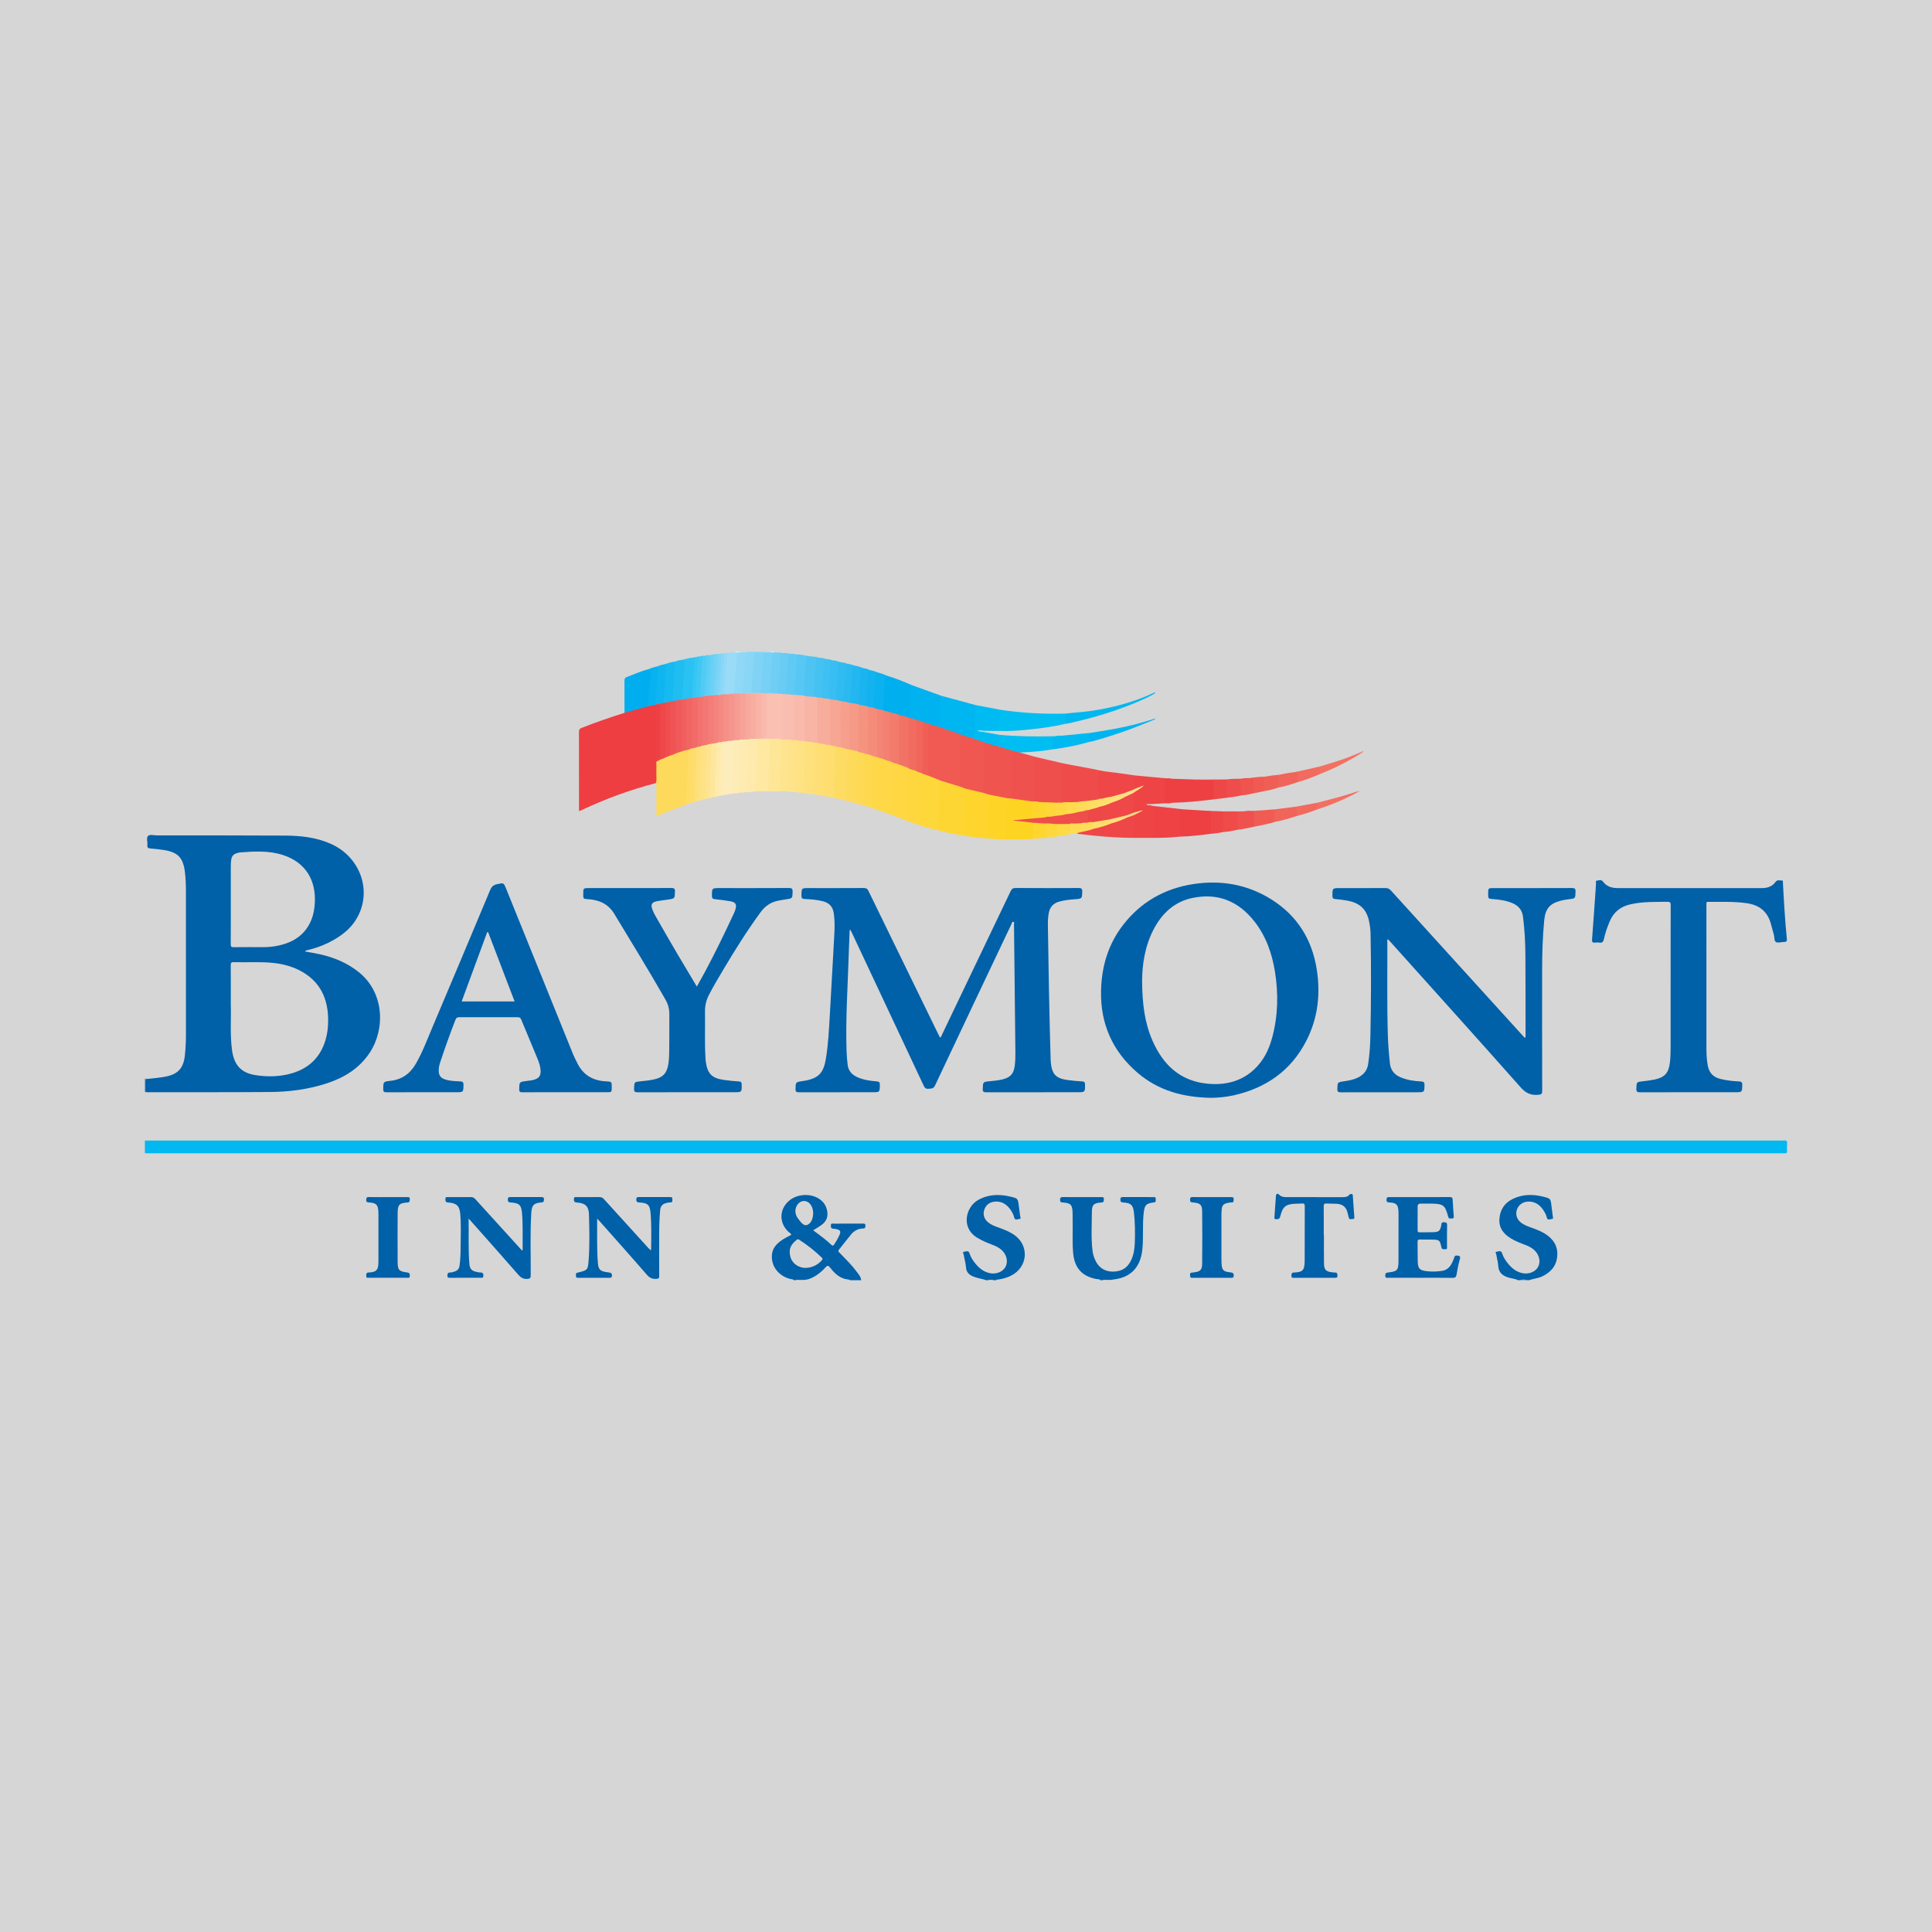 <?xml version="1.0" encoding="utf-8"?>
<!-- Generator: Adobe Illustrator 17.0.0, SVG Export Plug-In . SVG Version: 6.00 Build 0)  -->
<!DOCTYPE svg PUBLIC "-//W3C//DTD SVG 1.1//EN" "http://www.w3.org/Graphics/SVG/1.1/DTD/svg11.dtd">
<svg version="1.1" id="Layer_1" xmlns="http://www.w3.org/2000/svg" xmlns:xlink="http://www.w3.org/1999/xlink" x="0px" y="0px"
	 width="200px" height="200px" viewBox="0 0 200 200" enable-background="new 0 0 200 200" xml:space="preserve">
<rect x="0" y="0" width="200" height="200" fill="#333333" stroke="none"/>
<polyline fill="#D6D6D6" points="200,200 0,200 0,0 200,0 "/>
<g>
	<path fill="#01B8F1" d="M15,118.071c0.138-0.001,0.275-0.004,0.413-0.004c56.356,0,112.712,0,169.069,0
		c0.057,0,0.116,0.008,0.172-0.001c0.267-0.043,0.369,0.057,0.343,0.334c-0.025,0.262-0.011,0.527-0.003,0.791
		c0.005,0.151-0.055,0.209-0.202,0.196c-0.08-0.007-0.161-0.001-0.241-0.001c-56.402,0-112.804,0-169.206,0
		c-0.115,0-0.229-0.004-0.344-0.006C15,118.943,15,118.507,15,118.071z"/>
	<path fill="#0060A8" d="M113.928,132.529c-0.119-0.137-0.295-0.097-0.442-0.126c-1.48-0.289-2.243-1.138-2.389-2.647
		c-0.105-1.088-0.034-2.178-0.057-3.267c-0.006-0.31,0.001-0.62-0.006-0.929c-0.019-0.842-0.181-1.017-1.026-1.082
		c-0.174-0.013-0.266-0.04-0.272-0.249c-0.006-0.237,0.057-0.311,0.303-0.309c1.319,0.012,2.639,0.007,3.958,0.004
		c0.164,0,0.293-0.005,0.274,0.226c-0.015,0.176,0.018,0.315-0.253,0.333c-0.815,0.053-0.988,0.226-0.99,1.033
		c-0.003,1.329-0.095,2.661,0.072,3.987c0.036,0.286,0.117,0.561,0.225,0.827c0.34,0.842,0.981,1.295,1.838,1.307
		c0.945,0.013,1.596-0.405,1.971-1.268c0.242-0.556,0.321-1.147,0.341-1.744c0.035-1.032,0.029-2.065-0.09-3.093
		c-0.092-0.796-0.297-0.998-1.111-1.05c-0.252-0.016-0.299-0.106-0.292-0.329c0.005-0.179,0.055-0.233,0.235-0.231
		c1.067,0.008,2.134,0.006,3.201,0.001c0.152-0.001,0.25,0.027,0.22,0.204c-0.023,0.136,0.088,0.315-0.191,0.349
		c-0.831,0.102-0.961,0.272-1.055,1.108c-0.137,1.212-0.017,2.431-0.126,3.643c-0.046,0.516-0.145,1.023-0.368,1.493
		c-0.543,1.149-1.527,1.617-2.726,1.745c-0.366,0.081-0.742-0.031-1.107,0.063C114.02,132.529,113.974,132.529,113.928,132.529z"/>
	<path fill="#0060A8" d="M157.162,132.529c-0.305-0.155-0.648-0.178-0.972-0.27c-0.643-0.183-1.059-0.519-1.097-1.244
		c-0.02-0.386-0.143-0.765-0.196-1.15c-0.012-0.089-0.175-0.274,0.055-0.291c0.182-0.013,0.432-0.178,0.54,0.16
		c0.127,0.396,0.35,0.746,0.613,1.067c0.401,0.489,0.871,0.876,1.517,1c0.662,0.126,1.335-0.147,1.607-0.661
		c0.28-0.531,0.121-1.244-0.385-1.719c-0.272-0.256-0.6-0.416-0.945-0.548c-0.513-0.196-1.029-0.388-1.499-0.679
		c-0.749-0.463-1.248-1.067-1.181-2.015c0.068-0.955,0.529-1.648,1.379-2.065c1.015-0.498,2.078-0.5,3.155-0.234
		c0.77,0.191,0.766,0.195,0.856,0.982c0.04,0.353,0.097,0.704,0.136,1.057c0.012,0.109,0.094,0.278-0.126,0.275
		c-0.174-0.003-0.41,0.188-0.493-0.157c-0.072-0.303-0.224-0.575-0.404-0.83c-0.391-0.553-0.904-0.867-1.604-0.813
		c-0.505,0.038-0.934,0.362-1.086,0.82c-0.167,0.502-0.025,0.981,0.393,1.327c0.278,0.23,0.606,0.364,0.941,0.485
		c0.549,0.198,1.101,0.391,1.599,0.706c0.84,0.532,1.32,1.273,1.241,2.29c-0.08,1.025-0.665,1.692-1.579,2.118
		c-0.438,0.204-0.918,0.231-1.364,0.389c-0.046,0-0.092,0-0.138,0c-0.275-0.059-0.551-0.059-0.826,0
		C157.254,132.529,157.208,132.529,157.162,132.529z"/>
	<path fill="#0060A8" d="M102.087,132.529c-0.39-0.152-0.81-0.193-1.206-0.335c-0.502-0.18-0.848-0.432-0.885-1.027
		c-0.027-0.431-0.169-0.853-0.233-1.283c-0.014-0.093-0.179-0.293,0.074-0.315c0.187-0.016,0.427-0.154,0.53,0.182
		c0.125,0.409,0.364,0.765,0.638,1.092c0.399,0.476,0.87,0.845,1.502,0.962c0.66,0.122,1.332-0.163,1.596-0.684
		c0.268-0.528,0.11-1.223-0.382-1.691c-0.315-0.299-0.703-0.468-1.102-0.616c-0.494-0.184-0.973-0.396-1.429-0.667
		c-1.785-1.06-1.183-3.218,0.051-3.915c1.072-0.606,2.204-0.634,3.366-0.356c0.764,0.183,0.762,0.19,0.864,0.971
		c0.046,0.352,0.099,0.704,0.137,1.057c0.011,0.102,0.136,0.279-0.095,0.284c-0.182,0.004-0.431,0.201-0.523-0.159
		c-0.091-0.359-0.274-0.68-0.508-0.967c-0.397-0.484-0.901-0.737-1.539-0.665c-0.515,0.058-0.873,0.336-1.045,0.823
		c-0.172,0.484-0.024,0.965,0.374,1.302c0.285,0.241,0.623,0.38,0.969,0.506c0.657,0.238,1.317,0.47,1.879,0.906
		c1.328,1.029,1.281,2.944-0.097,3.905c-0.51,0.356-1.087,0.527-1.694,0.619c-0.072,0.011-0.166-0.032-0.209,0.07
		c-0.069,0-0.138,0-0.207,0c-0.229-0.058-0.459-0.058-0.688,0C102.179,132.529,102.133,132.529,102.087,132.529z"/>
	<path fill="#8AD6F7" d="M77.372,67.471c0.597,0,1.193,0,1.79,0c0.022,0.042,0.013,0.077-0.024,0.105
		c-0.053,0.035-0.112,0.049-0.174,0.057c-0.034,0.004-0.068,0.008-0.103,0.008c-0.737,0.016-0.733,0.023-0.767,0.778
		c-0.047,1.028-0.146,2.053-0.212,3.08c-0.006,0.092-0.021,0.182-0.082,0.257c-0.176,0.118-0.376,0.065-0.566,0.079
		c-0.37-0.036-0.457-0.107-0.431-0.419c0.103-1.228,0.158-2.459,0.27-3.687c0.004-0.046,0.018-0.09,0.034-0.132
		C77.154,67.469,77.296,67.539,77.372,67.471z"/>
	<path fill="#3480BA" d="M15.068,113.049c-0.023-0.001-0.045-0.002-0.068-0.003c0-0.459,0-0.918,0-1.377
		c0.115,0.004,0.23,0.007,0.345,0.011c-0.162,0.235-0.189,0.497-0.179,0.776C15.172,112.656,15.215,112.871,15.068,113.049z"/>
	<path fill="#72A7CF" d="M157.3,132.529c0.275-0.108,0.551-0.108,0.826,0C157.85,132.529,157.575,132.529,157.3,132.529z"/>
	<path fill="#ABE1F9" d="M77.372,67.471c-0.049,0.081-0.131,0.066-0.206,0.07c-0.168,0.123-0.344,0.115-0.525,0.036
		c-0.039-0.028-0.047-0.063-0.026-0.105C76.867,67.471,77.12,67.471,77.372,67.471z"/>
	<path fill="#A8E1F9" d="M79.163,67.54c-0.001-0.023-0.001-0.045-0.001-0.068c0.207,0,0.413,0,0.62,0
		c0.021,0.043,0.012,0.078-0.028,0.106C79.551,67.655,79.352,67.682,79.163,67.54z"/>
	<path fill="#DEF3FC" d="M76.615,67.471c-0.001,0.022-0.002,0.044-0.004,0.066c-0.092,0.1-0.211,0.093-0.331,0.083
		c-0.06-0.011-0.114-0.034-0.15-0.087c0.002-0.02,0.003-0.041,0.003-0.062C76.294,67.471,76.454,67.471,76.615,67.471z"/>
	<path fill="#D8F1FC" d="M79.787,67.534c-0.002-0.021-0.004-0.041-0.005-0.062c0.138,0,0.275,0,0.413,0
		c0.001,0.02,0.002,0.04,0.003,0.06c-0.05,0.071-0.125,0.085-0.205,0.09C79.914,67.618,79.839,67.603,79.787,67.534z"/>
	<path fill="#0060A8" d="M87.955,96.284c-0.029,0.744-0.063,1.488-0.085,2.232c-0.1,3.416-0.346,6.83-0.236,10.251
		c0.016,0.492,0.056,0.984,0.116,1.473c0.073,0.596,0.425,0.998,0.961,1.248c0.645,0.301,1.336,0.403,2.034,0.454
		c0.263,0.019,0.345,0.099,0.339,0.367c-0.015,0.758-0.002,0.758-0.775,0.758c-2.535,0-5.071-0.004-7.606,0.005
		c-0.262,0.001-0.357-0.056-0.351-0.337c0.016-0.708,0.001-0.708,0.675-0.814c0.136-0.021,0.273-0.039,0.407-0.066
		c1.331-0.27,1.827-0.819,2.062-2.253c0.246-1.497,0.319-3.009,0.407-4.519c0.158-2.714,0.309-5.428,0.455-8.142
		c0.042-0.779,0.073-1.558-0.034-2.336c-0.101-0.735-0.446-1.133-1.163-1.315c-0.615-0.156-1.244-0.198-1.874-0.226
		c-0.246-0.011-0.325-0.097-0.321-0.353c0.012-0.778,0-0.778,0.767-0.778c1.893,0,3.786,0.006,5.679-0.007
		c0.255-0.002,0.381,0.078,0.492,0.305c2.403,4.942,4.813,9.88,7.223,14.818c0.058,0.12,0.121,0.238,0.187,0.366
		c0.137-0.087,0.158-0.218,0.21-0.325c2.37-4.945,4.739-9.89,7.099-14.84c0.116-0.244,0.243-0.326,0.513-0.325
		c2.168,0.013,4.337,0.012,6.505,0.001c0.287-0.002,0.401,0.047,0.391,0.369c-0.024,0.746-0.006,0.738-0.765,0.794
		c-0.548,0.041-1.094,0.097-1.628,0.247c-0.636,0.179-0.974,0.598-1.082,1.238c-0.075,0.444-0.085,0.891-0.079,1.338
		c0.067,4.611,0.148,9.222,0.286,13.832c0.007,0.24,0.04,0.481,0.086,0.716c0.164,0.823,0.602,1.194,1.605,1.336
		c0.522,0.074,1.048,0.117,1.574,0.154c0.216,0.015,0.29,0.085,0.292,0.31c0.005,0.807,0.014,0.807-0.803,0.807
		c-3.132,0-6.264-0.003-9.396,0.006c-0.278,0.001-0.402-0.033-0.388-0.362c0.029-0.714,0.008-0.71,0.732-0.784
		c0.444-0.045,0.89-0.082,1.326-0.19c0.809-0.201,1.155-0.594,1.257-1.426c0.052-0.422,0.07-0.845,0.066-1.27
		c-0.047-4.451-0.094-8.902-0.144-13.353c-0.001-0.09,0.067-0.241-0.074-0.261c-0.144-0.02-0.152,0.148-0.197,0.244
		c-2.64,5.564-5.283,11.127-7.905,16.7c-0.167,0.356-0.397,0.309-0.676,0.338c-0.284,0.029-0.394-0.1-0.503-0.333
		c-2.472-5.276-4.951-10.55-7.43-15.823c-0.046-0.099-0.1-0.194-0.151-0.291C88.009,96.268,87.982,96.276,87.955,96.284z"/>
	<path fill="#0060A8" d="M157.854,107.452c0.104-0.125,0.071-0.22,0.071-0.306c-0.002-2.765,0.006-5.53-0.016-8.294
		c-0.011-1.318-0.081-2.635-0.247-3.946c-0.089-0.702-0.47-1.148-1.099-1.414c-0.631-0.267-1.299-0.362-1.975-0.415
		c-0.536-0.042-0.536-0.038-0.536-0.552c0-0.591,0-0.591,0.597-0.591c2.696,0,5.392,0.005,8.088-0.007
		c0.285-0.001,0.369,0.069,0.362,0.358c-0.018,0.732-0.005,0.726-0.714,0.805c-0.284,0.032-0.568,0.083-0.844,0.156
		c-1.145,0.302-1.575,0.846-1.69,2.077c-0.154,1.658-0.21,3.319-0.211,4.983c-0.001,4.21-0.005,8.421,0.006,12.631
		c0.001,0.321-0.096,0.365-0.394,0.394c-0.76,0.074-1.289-0.155-1.823-0.758c-4.474-5.047-8.992-10.055-13.497-15.075
		c-0.082-0.092-0.169-0.18-0.254-0.271c-0.108,0.084-0.062,0.183-0.062,0.266c0.014,3.212-0.046,6.424,0.052,9.636
		c0.03,0.986,0.106,1.969,0.216,2.95c0.079,0.71,0.465,1.178,1.11,1.447c0.675,0.281,1.388,0.392,2.112,0.423
		c0.278,0.012,0.367,0.093,0.359,0.38c-0.02,0.741-0.005,0.741-0.757,0.741c-2.639,0-5.277-0.003-7.916,0.005
		c-0.26,0.001-0.357-0.053-0.35-0.336c0.017-0.712,0.003-0.707,0.71-0.808c0.488-0.07,0.971-0.162,1.421-0.382
		c0.585-0.286,0.958-0.731,1.057-1.387c0.147-0.965,0.212-1.939,0.233-2.913c0.075-3.533,0.088-7.066,0.018-10.599
		c-0.009-0.437-0.067-0.87-0.159-1.296c-0.27-1.254-0.955-1.891-2.294-2.131c-0.405-0.073-0.816-0.119-1.226-0.159
		c-0.198-0.019-0.266-0.086-0.268-0.296c-0.007-0.834-0.016-0.834,0.809-0.834c1.56,0,3.12,0.005,4.681-0.005
		c0.24-0.002,0.4,0.074,0.56,0.251c4.454,4.911,8.913,9.818,13.372,14.725C157.516,107.081,157.677,107.257,157.854,107.452z"/>
	<path fill="#0060A8" d="M72.136,102.131c0.297-0.537,0.572-1.022,0.837-1.514c1.063-1.977,2.035-4,2.984-6.033
		c0.063-0.135,0.121-0.273,0.166-0.414c0.172-0.54,0.038-0.777-0.522-0.872c-0.531-0.09-1.065-0.161-1.601-0.217
		c-0.233-0.024-0.303-0.11-0.302-0.343c0.003-0.805-0.006-0.805,0.805-0.805c2.386,0,4.773,0.007,7.159-0.008
		c0.329-0.002,0.399,0.1,0.389,0.404c-0.021,0.673-0.006,0.672-0.689,0.77c-0.227,0.033-0.452,0.078-0.678,0.114
		c-0.811,0.131-1.447,0.535-1.932,1.198c-1.423,1.944-2.701,3.983-3.928,6.053c-0.496,0.837-0.997,1.673-1.441,2.54
		c-0.277,0.542-0.413,1.11-0.403,1.72c0.026,1.606-0.045,3.212,0.052,4.817c0.007,0.114,0.01,0.23,0.026,0.343
		c0.183,1.278,0.622,1.728,1.903,1.914c0.51,0.074,1.025,0.115,1.539,0.155c0.195,0.015,0.275,0.069,0.279,0.284
		c0.015,0.83,0.023,0.83-0.81,0.83c-3.316,0-6.631-0.004-9.947,0.007c-0.294,0.001-0.394-0.058-0.383-0.372
		c0.025-0.708,0.007-0.702,0.712-0.771c0.456-0.044,0.912-0.092,1.361-0.191c0.917-0.203,1.325-0.642,1.474-1.576
		c0.071-0.444,0.087-0.891,0.092-1.338c0.013-1.285,0.013-2.57,0.012-3.854c0-0.525-0.131-1.019-0.392-1.478
		c-1.705-2.998-3.523-5.929-5.301-8.883c-0.636-1.056-1.588-1.46-2.752-1.531c-0.469-0.028-0.468-0.039-0.468-0.517
		c0-0.631,0-0.631,0.628-0.631c2.834,0,5.667,0.004,8.501-0.006c0.279-0.001,0.373,0.061,0.365,0.354
		c-0.019,0.736-0.004,0.738-0.736,0.847c-0.374,0.056-0.751,0.092-1.122,0.163c-0.542,0.103-0.669,0.343-0.481,0.858
		c0.15,0.411,0.384,0.78,0.599,1.158C69.422,97.576,70.746,99.826,72.136,102.131z"/>
	<path fill="#0060A8" d="M172.943,101.571c0-2.627-0.004-5.255,0.007-7.882c0.001-0.276-0.078-0.339-0.343-0.336
		c-1.295,0.017-2.592-0.03-3.868,0.272c-0.984,0.232-1.683,0.786-2.086,1.72c-0.26,0.601-0.473,1.217-0.613,1.855
		c-0.06,0.274-0.159,0.429-0.47,0.377c-0.145-0.024-0.299-0.018-0.446-0.001c-0.248,0.029-0.338-0.038-0.316-0.313
		c0.134-1.726,0.251-3.454,0.373-5.182c0.014-0.194,0.009-0.391,0.038-0.583c0.018-0.119-0.093-0.324,0.105-0.342
		c0.2-0.018,0.449-0.122,0.608,0.097c0.391,0.539,0.938,0.683,1.569,0.682c4.956-0.005,9.912-0.006,14.869,0.002
		c0.591,0.001,1.084-0.159,1.439-0.647c0.183-0.251,0.44-0.132,0.666-0.137c0.136-0.003,0.087,0.138,0.091,0.218
		c0.103,1.935,0.213,3.871,0.405,5.8c0.025,0.256-0.038,0.347-0.298,0.341c-0.273-0.007-0.597,0.123-0.808,0.016
		c-0.229-0.116-0.154-0.494-0.231-0.753c-0.117-0.395-0.214-0.795-0.327-1.192c-0.353-1.244-1.206-1.895-2.46-2.081
		c-1.335-0.198-2.679-0.127-4.019-0.144c-0.128-0.002-0.196,0.034-0.182,0.173c0.006,0.057,0.001,0.115,0.001,0.172
		c0,4.922,0.001,9.844,0.001,14.765c0,0.608,0.027,1.214,0.135,1.816c0.132,0.74,0.541,1.211,1.282,1.401
		c0.637,0.164,1.285,0.232,1.938,0.264c0.245,0.012,0.363,0.061,0.356,0.352c-0.018,0.767-0.002,0.767-0.776,0.767
		c-3.27,0-6.54-0.004-9.809,0.007c-0.3,0.001-0.39-0.066-0.379-0.375c0.024-0.698,0.007-0.693,0.71-0.772
		c0.398-0.045,0.798-0.093,1.19-0.176c1.043-0.22,1.447-0.692,1.572-1.753c0.06-0.503,0.074-1.006,0.074-1.511
		c0.003-2.306,0.001-4.612,0.001-6.918C172.941,101.571,172.942,101.571,172.943,101.571z"/>
	<path fill="#EE3E42" d="M67.894,81.07c-2.73,0.705-5.363,1.679-7.899,2.894c-0.086-0.103-0.056-0.198-0.056-0.284
		c-0.002-2.647,0.002-5.294-0.006-7.941c-0.001-0.227,0.088-0.314,0.282-0.391c1.457-0.577,2.94-1.083,4.433-1.558
		c0.11-0.131,0.269-0.163,0.422-0.208c0.679-0.2,1.363-0.377,2.049-0.55c0.255-0.041,0.497-0.183,0.769-0.101
		c0.165,0.1,0.16,0.269,0.16,0.427c0,1.817,0.018,3.634-0.007,5.45c0.016,0.613,0.008,1.225,0.004,1.838
		C68.044,80.8,68.064,80.972,67.894,81.07z"/>
	<path fill="#0060A8" d="M48.509,126.149c0.035,1.651-0.055,3.211,0.089,4.767c0.035,0.379,0.222,0.619,0.584,0.714
		c0.187,0.049,0.382,0.096,0.574,0.099c0.259,0.004,0.284,0.133,0.281,0.348c-0.003,0.255-0.173,0.195-0.308,0.195
		c-1.044,0.003-2.088,0.001-3.132,0.003c-0.155,0-0.293,0.019-0.282-0.218c0.009-0.191,0.01-0.323,0.261-0.326
		c0.179-0.002,0.363-0.056,0.533-0.119c0.266-0.099,0.425-0.295,0.464-0.587c0.083-0.615,0.108-1.234,0.109-1.853
		c0.001-1.17,0.065-2.341-0.037-3.508c-0.072-0.827-0.388-1.127-1.229-1.177c-0.272-0.016-0.308-0.114-0.31-0.35
		c-0.003-0.281,0.177-0.21,0.321-0.21c0.769-0.003,1.537,0.005,2.306-0.006c0.203-0.003,0.337,0.064,0.471,0.212
		c1.532,1.693,3.07,3.38,4.606,5.068c0.077,0.085,0.154,0.169,0.227,0.25c0.071-0.015,0.068-0.062,0.068-0.107
		c-0.017-1.227,0.038-2.454-0.059-3.681c-0.072-0.92-0.256-1.126-1.189-1.184c-0.225-0.014-0.285-0.08-0.287-0.301
		c-0.003-0.229,0.087-0.258,0.282-0.257c1.055,0.008,2.111,0.006,3.166,0.001c0.18-0.001,0.302,0.001,0.292,0.246
		c-0.009,0.206-0.039,0.295-0.277,0.31c-0.769,0.049-0.987,0.296-1.035,1.078c-0.132,2.155-0.043,4.312-0.059,6.469
		c-0.002,0.281-0.07,0.348-0.355,0.367c-0.414,0.028-0.667-0.135-0.929-0.434c-1.637-1.875-3.293-3.733-4.943-5.597
		C48.667,126.312,48.62,126.266,48.509,126.149z"/>
	<path fill="#0060A8" d="M61.817,126.147c0.014,1.602-0.048,3.114,0.079,4.623c0.058,0.687,0.25,0.854,1.094,0.948
		c0.266,0.03,0.391,0.1,0.349,0.389c-0.02,0.138-0.07,0.169-0.193,0.169c-1.113-0.002-2.225-0.003-3.338,0
		c-0.161,0.001-0.2-0.082-0.182-0.216c0.016-0.119-0.068-0.262,0.155-0.315c1.054-0.253,1.08-0.259,1.157-1.334
		c0.113-1.568,0.077-3.142,0.03-4.712c-0.025-0.833-0.388-1.158-1.234-1.214c-0.254-0.017-0.327-0.088-0.324-0.342
		c0.003-0.306,0.205-0.215,0.354-0.216c0.757-0.006,1.514,0.006,2.271-0.008c0.218-0.004,0.356,0.07,0.497,0.227
		c1.515,1.677,3.036,3.347,4.557,5.018c0.083,0.091,0.178,0.17,0.268,0.254c0.015-0.013,0.045-0.027,0.045-0.04
		c0.017-1.273,0.052-2.547-0.056-3.816c-0.071-0.838-0.29-1.039-1.142-1.079c-0.283-0.013-0.349-0.109-0.33-0.364
		c0.011-0.147,0.051-0.197,0.2-0.197c1.113,0.005,2.225,0.006,3.338-0.001c0.191-0.001,0.203,0.098,0.191,0.236
		c-0.012,0.134,0.063,0.312-0.19,0.315c-0.158,0.002-0.32,0.032-0.473,0.073c-0.356,0.095-0.559,0.316-0.598,0.702
		c-0.105,1.041-0.102,2.084-0.104,3.128c-0.002,1.239-0.006,2.478,0.004,3.717c0.002,0.226-0.065,0.279-0.289,0.295
		c-0.421,0.03-0.706-0.098-0.995-0.432c-1.591-1.839-3.214-3.649-4.826-5.469C62.051,126.393,61.964,126.304,61.817,126.147z"/>
	<path fill="#0060A8" d="M147.059,132.275c-1.101,0-2.203,0.002-3.304-0.002c-0.152-0.001-0.349,0.081-0.356-0.22
		c-0.005-0.247,0.092-0.302,0.31-0.327c0.944-0.11,1.059-0.238,1.063-1.187c0.006-1.629,0.002-3.258,0.002-4.888
		c0-0.08-0.002-0.161-0.006-0.241c-0.03-0.697-0.215-0.895-0.912-0.931c-0.215-0.011-0.331-0.037-0.326-0.3
		c0.005-0.228,0.09-0.258,0.285-0.257c2.088,0.006,4.176,0.007,6.264-0.002c0.226-0.001,0.29,0.068,0.3,0.284
		c0.025,0.561,0.071,1.122,0.111,1.682c0.009,0.132,0.024,0.266-0.174,0.243c-0.147-0.017-0.322,0.109-0.399-0.173
		c-0.331-1.221-0.488-1.332-1.765-1.36c-0.355-0.008-0.711,0.005-1.067-0.002c-0.227-0.004-0.335,0.081-0.333,0.322
		c0.006,0.815,0.005,1.629-0.003,2.444c-0.002,0.171,0.064,0.213,0.222,0.21c0.482-0.011,0.964,0.007,1.445-0.017
		c0.553-0.028,0.651-0.137,0.779-0.682c0.033-0.14-0.027-0.352,0.263-0.346c0.255,0.005,0.354,0.05,0.345,0.334
		c-0.023,0.734-0.007,1.468-0.009,2.203c0,0.118,0.042,0.277-0.168,0.252c-0.158-0.019-0.35,0.094-0.415-0.206
		c-0.162-0.753-0.21-0.775-0.992-0.787c-0.413-0.006-0.826,0.005-1.239-0.007c-0.181-0.005-0.237,0.052-0.234,0.233
		c0.012,0.677-0.002,1.354,0.017,2.03c0.021,0.748,0.189,0.922,0.922,1.014c0.527,0.066,1.053,0.045,1.578-0.03
		c0.762-0.109,1.018-0.699,1.255-1.311c0.05-0.13,0.049-0.29,0.275-0.278c0.268,0.014,0.426,0.029,0.326,0.383
		c-0.149,0.528-0.252,1.07-0.343,1.612c-0.045,0.27-0.173,0.316-0.416,0.314C149.262,132.269,148.16,132.275,147.059,132.275z"/>
	<path fill="#0060A8" d="M137.054,127.867c0,0.986-0.013,1.972,0.005,2.958c0.011,0.617,0.218,0.814,0.823,0.879
		c0.103,0.011,0.206,0.034,0.308,0.029c0.247-0.013,0.256,0.131,0.264,0.324c0.009,0.236-0.127,0.219-0.283,0.219
		c-1.399-0.002-2.798-0.002-4.197,0c-0.153,0-0.296,0.023-0.287-0.217c0.007-0.193,0.015-0.317,0.262-0.328
		c0.925-0.038,1.107-0.23,1.111-1.254c0.007-1.869-0.001-3.738,0.009-5.607c0.001-0.226-0.061-0.306-0.286-0.284
		c-0.205,0.021-0.412,0.01-0.619,0.018c-1.055,0.043-1.374,0.28-1.631,1.309c-0.076,0.303-0.235,0.308-0.465,0.295
		c-0.124-0.007-0.15-0.061-0.142-0.175c0.055-0.743,0.105-1.486,0.157-2.23c0.022-0.305,0.227-0.242,0.346-0.12
		c0.221,0.224,0.478,0.244,0.757,0.244c1.926-0.001,3.853-0.001,5.779,0.001c0.268,0,0.529-0.007,0.717-0.246
		c0.072-0.092,0.186-0.094,0.286-0.062c0.097,0.031,0.071,0.132,0.076,0.208c0.051,0.72,0.099,1.441,0.154,2.161
		c0.009,0.122,0,0.217-0.146,0.198c-0.149-0.019-0.358,0.127-0.425-0.142c-0.047-0.188-0.097-0.376-0.146-0.564
		c-0.153-0.581-0.555-0.843-1.131-0.868c-0.344-0.015-0.688-0.005-1.031-0.027c-0.226-0.015-0.292,0.063-0.289,0.288
		c0.011,0.997,0.005,1.995,0.005,2.993C137.041,127.866,137.047,127.866,137.054,127.867z"/>
	<path fill="#0060A8" d="M40.194,123.926c0.653,0,1.307,0.004,1.96-0.003c0.17-0.002,0.286,0.009,0.271,0.231
		c-0.013,0.181,0.006,0.313-0.259,0.329c-0.826,0.052-0.997,0.235-1.002,1.059c-0.01,1.696-0.01,3.393-0.001,5.089
		c0.004,0.838,0.141,0.988,0.974,1.09c0.237,0.029,0.294,0.119,0.29,0.346c-0.004,0.279-0.188,0.205-0.331,0.206
		c-1.295,0.003-2.591,0.003-3.886,0.001c-0.138,0-0.301,0.055-0.299-0.2c0.001-0.212,0.021-0.358,0.279-0.347
		c0.091,0.004,0.183-0.015,0.273-0.028c0.455-0.065,0.645-0.254,0.691-0.712c0.021-0.205,0.022-0.412,0.022-0.618
		c0.002-1.525,0.001-3.049,0-4.574c0-0.115-0.003-0.229-0.008-0.344c-0.03-0.734-0.206-0.919-0.95-0.971
		c-0.192-0.013-0.316-0.022-0.311-0.277c0.005-0.227,0.069-0.288,0.291-0.283C38.864,123.935,39.529,123.926,40.194,123.926z"/>
	<path fill="#0060A8" d="M125.46,123.926c0.665,0,1.33,0.006,1.995-0.004c0.19-0.003,0.268,0.046,0.253,0.246
		c-0.013,0.164,0.022,0.328-0.235,0.309c-0.123-0.009-0.25,0.023-0.373,0.046c-0.433,0.084-0.591,0.249-0.632,0.684
		c-0.022,0.239-0.024,0.481-0.025,0.721c-0.002,1.456-0.001,2.912-0.001,4.368c0,0.149,0.004,0.298,0.01,0.447
		c0.031,0.735,0.171,0.899,0.908,0.97c0.27,0.026,0.388,0.105,0.349,0.391c-0.019,0.136-0.066,0.171-0.191,0.171
		c-1.376-0.002-2.751-0.003-4.127,0.001c-0.155,0-0.21-0.066-0.188-0.205c0.019-0.118-0.084-0.295,0.142-0.323
		c0.091-0.011,0.182-0.026,0.273-0.036c0.619-0.072,0.822-0.248,0.828-0.872c0.019-1.822,0.02-3.645,0.001-5.468
		c-0.007-0.667-0.22-0.842-0.955-0.892c-0.209-0.014-0.305-0.055-0.299-0.292c0.005-0.21,0.06-0.273,0.273-0.269
		C124.13,123.934,124.795,123.926,125.46,123.926z"/>
	<path fill="#FEDA5C" d="M67.894,81.07c0.116-0.335,0.04-0.68,0.052-1.02c0.014-0.401,0.002-0.803,0.001-1.204
		c0.09-0.151,0.257-0.191,0.394-0.273c0.175-0.082,0.361-0.138,0.532-0.23c0.166-0.066,0.333-0.133,0.498-0.203
		c0.19-0.056,0.372-0.133,0.554-0.209c0.21-0.067,0.418-0.139,0.626-0.212c0.176-0.047,0.342-0.14,0.533-0.123
		c0.062,0.011,0.115,0.038,0.155,0.089c0.144,0.216,0.122,0.46,0.101,0.697c-0.086,0.977-0.09,1.958-0.115,2.937
		c-0.015,0.582-0.105,1.159-0.076,1.742c0.005,0.092-0.008,0.185-0.108,0.232c-0.958,0.345-1.916,0.692-2.848,1.103
		c-0.213,0.094-0.247,0.027-0.246-0.175c0.007-0.917,0.004-1.834,0.002-2.751C67.948,81.336,67.982,81.194,67.894,81.07z"/>
	<path fill="#EE4445" d="M117.441,80.269c1.032,0.096,2.064,0.193,3.096,0.289c0.095,0.098,0.106,0.223,0.107,0.349
		c0.007,0.635,0.007,1.271,0,1.906c-0.001,0.125-0.011,0.251-0.107,0.349c-0.526,0.029-1.051,0.058-1.577,0.087
		c-0.105,0.07-0.206,0.022-0.312,0.009c0.132,0.012,0.257,0.052,0.377,0.104c0.137,0.027,0.273,0.054,0.41,0.081
		c0.109,0.121,0.109,0.271,0.11,0.419c0.003,0.819,0.004,1.638,0,2.458c-0.001,0.146,0.008,0.299-0.109,0.417
		c-0.688,0-1.377,0-2.065,0c-0.09-0.087-0.103-0.202-0.103-0.316c0-0.639-0.025-1.278,0.013-1.915
		c0.037-0.21,0.204-0.286,0.373-0.365c0.18-0.084,0.385-0.122,0.52-0.234c-0.228,0.097-0.45,0.275-0.754,0.213
		c-0.189-0.081-0.217-0.25-0.218-0.424c-0.003-0.487-0.02-0.973,0.01-1.459c0.022-0.177,0.141-0.276,0.283-0.363
		c0.253-0.156,0.514-0.298,0.767-0.455c0.038-0.026-0.029-0.06,0.003-0.027c0.007,0.007,0.003,0.02-0.017,0.028
		c-0.269,0.114-0.496,0.398-0.841,0.208C117.313,81.171,117.247,80.716,117.441,80.269z"/>
	<path fill="#EF4B4A" d="M110.088,79.032c1.044,0.197,2.088,0.393,3.132,0.591c0.168,0.032,0.335,0.072,0.502,0.108
		c0.099,0.138,0.108,0.296,0.108,0.457c-0.001,0.82,0.002,1.641,0.001,2.461c-0.006,0.099-0.066,0.151-0.154,0.18
		c-0.348,0.079-0.702,0.12-1.056,0.163c-0.349,0.056-0.705,0.057-1.054,0.114c-0.226,0.035-0.454,0.029-0.681,0.026
		c-0.258-0.022-0.517,0.02-0.775-0.005c-0.244-0.007-0.345-0.151-0.347-0.376c-0.013-1.117-0.022-2.235,0.008-3.352
		C109.776,79.224,109.783,78.981,110.088,79.032z"/>
	<path fill="#FED634" d="M99.744,86.482c-0.911-0.107-1.807-0.291-2.687-0.548c-0.165-0.251-0.109-0.533-0.093-0.801
		c0.07-1.15,0.105-2.301,0.13-3.453c0.007-0.304-0.015-0.622,0.221-0.87c0.195-0.098,0.379-0.008,0.561,0.046
		c0.523,0.156,1.032,0.355,1.559,0.501c0.218,0.084,0.491,0.073,0.596,0.349c0.008,0.71-0.025,1.42-0.059,2.128
		c-0.027,0.561-0.031,1.122-0.053,1.683C99.906,85.844,99.923,86.182,99.744,86.482z"/>
	<path fill="#EF4F4C" d="M110.088,79.032c-0.211,0.042-0.22,0.207-0.22,0.371c-0.002,1.123,0.004,2.245-0.005,3.368
		c-0.002,0.227,0.101,0.278,0.29,0.265c-0.066,0.204-0.246,0.148-0.389,0.164c-0.12,0.013-0.243,0.008-0.365-0.001
		c-0.332,0.011-0.662,0.006-0.989-0.064c-0.29-0.011-0.582,0.019-0.871-0.029c-0.18-0.056-0.396-0.003-0.54-0.174
		c-0.051-0.094-0.062-0.196-0.062-0.3c-0.007-1.305-0.008-2.611,0.004-3.916c0.001-0.14-0.046-0.338,0.189-0.377
		C108.115,78.57,109.101,78.801,110.088,79.032z"/>
	<path fill="#00B6F0" d="M97.406,72.013c1.04,0.283,2.08,0.566,3.12,0.849c0.153,0.042,0.306,0.083,0.46,0.125
		c0.148,0.177,0.115,0.392,0.097,0.589c-0.078,0.858-0.075,1.723-0.197,2.578c-0.011,0.079-0.021,0.158-0.056,0.231
		c-0.118,0.157-0.268,0.089-0.406,0.047c-0.296-0.089-0.587-0.191-0.881-0.286c-0.655-0.235-1.32-0.439-1.977-0.665
		c-0.16-0.055-0.334-0.09-0.436-0.249c-0.076-0.423,0.039-0.84,0.058-1.259c0.024-0.547,0.066-1.095,0.118-1.642
		C97.316,72.217,97.311,72.1,97.406,72.013z"/>
	<path fill="#FED52C" d="M99.744,86.482c0.072-1.33,0.131-2.66,0.149-3.993c0.004-0.281,0.075-0.562,0.064-0.848
		c0.163-0.119,0.329-0.038,0.486,0.007c0.456,0.132,0.917,0.24,1.378,0.351c0.225,0.104,0.53,0.026,0.681,0.298
		c0.057,0.225,0.046,0.456,0.029,0.682c-0.083,1.07-0.087,2.143-0.134,3.214c-0.009,0.206-0.003,0.409,0.034,0.611
		C101.527,86.754,100.63,86.665,99.744,86.482z"/>
	<path fill="#EE4043" d="M120.537,83.161c0-0.868,0-1.735,0-2.603c0.07,0.002,0.14,0.005,0.209,0.007
		c0.164,0.058,0.341-0.014,0.505,0.048c0.887,0.03,1.774,0.059,2.661,0.089c0.499,0.052,1,0.018,1.5,0.019
		c0.197,0,0.307,0.065,0.315,0.263c0.022,0.557,0.01,1.114,0.02,1.671c0.001,0.036-0.029,0.061-0.048,0.089
		c-1.456,0.181-2.914,0.332-4.383,0.362c-0.186,0.067-0.385-0.012-0.571,0.049C120.676,83.157,120.607,83.159,120.537,83.161z"/>
	<path fill="#FED847" d="M92.243,84.331c-0.665-0.231-1.331-0.461-1.996-0.692c-0.114-0.12-0.108-0.273-0.107-0.42
		c0.005-1.496,0.131-2.988,0.144-4.484c0.002-0.174,0.041-0.343,0.217-0.437c0.058-0.023,0.118-0.031,0.179-0.027
		c0.253,0.044,0.488,0.153,0.734,0.221c0.263,0.098,0.531,0.183,0.799,0.266c0.164,0.098,0.445,0.04,0.458,0.341
		c-0.084,0.357-0.114,0.719-0.119,1.086c-0.016,1.253-0.072,2.505-0.141,3.756C92.403,84.09,92.388,84.24,92.243,84.331z"/>
	<path fill="#EF524E" d="M107.128,78.34c-0.135,0.104-0.082,0.253-0.082,0.384c-0.004,1.409-0.002,2.818-0.002,4.227
		c-0.056,0.076-0.137,0.089-0.223,0.091c-0.544-0.057-1.089-0.105-1.63-0.188c-0.169-0.026-0.341-0.044-0.477-0.166
		c-0.1-0.11-0.116-0.247-0.117-0.385c-0.008-1.406-0.006-2.813-0.001-4.219c0.001-0.136,0.005-0.277,0.12-0.38
		c0.32-0.103,0.598-0.021,0.845,0.193C106.083,78.045,106.606,78.192,107.128,78.34z"/>
	<path fill="#00BDF2" d="M103.535,73.473c2.236,0.341,4.485,0.458,6.745,0.397c0.171,0.351,0.16,0.703,0.007,1.056
		c-1.232,0.301-2.487,0.462-3.746,0.595c-1.045,0.11-2.093,0.186-3.146,0.146c-0.157-0.275-0.033-0.564-0.02-0.84
		C103.397,74.375,103.378,73.912,103.535,73.473z"/>
	<path fill="#FED423" d="M104.769,82.674c0.689,0.096,1.379,0.193,2.068,0.289c0.046,0.053,0.092,0.115,0.085,0.182
		c-0.057,0.529,0.007,1.067-0.115,1.591c-0.109,0.123-0.265,0.122-0.408,0.143c-0.461,0.069-0.925,0.051-1.188,0.042
		c0.244-0.007,0.687,0.027,1.129,0.074c0.226,0.024,0.454,0.034,0.662,0.143c0.035,0.03,0.081,0.065,0.081,0.106
		c-0.009,0.526,0.086,1.06-0.108,1.573c-0.962,0.115-1.927,0.086-2.891,0.061c-0.212-0.387-0.126-0.809-0.091-1.205
		c0.078-0.887,0.016-1.778,0.119-2.662c0.015-0.124,0.003-0.252,0.064-0.367C104.385,82.434,104.576,82.576,104.769,82.674z"/>
	<path fill="#00B2EF" d="M97.406,72.013c-0.025,1.003-0.108,2.002-0.212,2.999c-0.008,0.079-0.045,0.154,0.005,0.231
		c-0.212,0.128-0.385-0.041-0.573-0.081c-0.131-0.028-0.258-0.078-0.386-0.122c-0.225-0.088-0.455-0.159-0.691-0.213
		c-0.216-0.075-0.433-0.144-0.652-0.21c-0.251-0.126-0.572-0.072-0.782-0.304c-0.083-0.244-0.063-0.497-0.042-0.743
		c0.057-0.679,0.11-1.357,0.139-2.037c0.009-0.212,0.02-0.434,0.164-0.615C95.386,71.283,96.396,71.648,97.406,72.013z"/>
	<path fill="#00AFEE" d="M94.377,70.917c-0.068,1.138-0.204,2.273-0.207,3.415c-0.06,0.074-0.125,0.023-0.189,0.01
		c-0.303-0.124-0.634-0.147-0.941-0.257c-0.305-0.122-0.623-0.198-0.942-0.273c-0.189-0.063-0.382-0.11-0.572-0.171
		c-0.075-0.035-0.138-0.083-0.171-0.163c-0.119-0.493,0.023-0.981,0.045-1.47c0.026-0.559,0.045-1.122,0.121-1.678
		c0.024-0.172-0.008-0.386,0.265-0.393C92.671,70.205,93.529,70.547,94.377,70.917z"/>
	<path fill="#FED73A" d="M97.41,80.825c-0.23,0.167-0.193,0.432-0.202,0.654c-0.042,1.028-0.035,2.059-0.086,3.087
		c-0.022,0.456-0.065,0.911-0.065,1.368c-0.611-0.111-1.203-0.288-1.785-0.502c-0.12-0.131-0.111-0.296-0.106-0.454
		c0.032-1.082,0.047-2.165,0.124-3.245c0.026-0.365,0.004-0.73,0.014-1.095c0.005-0.183,0.009-0.368,0.156-0.508
		c0.228-0.137,0.42,0.018,0.625,0.077c0.346,0.149,0.703,0.273,1.056,0.406C97.247,80.653,97.4,80.653,97.41,80.825z"/>
	<path fill="#00ADEE" d="M67.114,73.11c-0.822,0.227-1.644,0.453-2.466,0.68c0-1.111,0.005-2.222-0.003-3.333
		c-0.002-0.201,0.056-0.304,0.25-0.377c0.758-0.286,1.498-0.621,2.288-0.818c0.261-0.044,0.231,0.167,0.235,0.301
		c0.016,0.466-0.058,0.929-0.082,1.395c-0.03,0.578-0.102,1.154-0.115,1.734C67.218,72.839,67.227,72.99,67.114,73.11z"/>
	<path fill="#00BBF1" d="M103.535,73.473c0.091,0.108,0.009,0.217,0.001,0.325c-0.048,0.623-0.094,1.246-0.14,1.869
		c-0.548-0.005-1.096-0.009-1.645-0.014c-0.189-0.073-0.378,0.04-0.521-0.021c0.069-0.027,0.159,0.029,0.248,0.089
		c0.662,0.115,1.325,0.231,1.987,0.346c0.194,0.404,0.085,0.815,0.027,1.224c-0.055,0.08-0.14,0.086-0.214,0.057
		c-0.48-0.186-1.01-0.2-1.475-0.433c-0.231-0.125-0.489-0.18-0.732-0.272c-0.112-0.043-0.25-0.052-0.3-0.194
		c0.08-1.154,0.216-2.304,0.216-3.462C101.835,73.149,102.685,73.311,103.535,73.473z"/>
	<path fill="#FED742" d="M92.243,84.331c0.139-0.429,0.11-0.885,0.116-1.317c0.015-1.025,0.122-2.048,0.095-3.074
		c-0.007-0.259,0.044-0.519,0.069-0.779c0.008-0.084,0.063-0.114,0.137-0.125c0.187-0.134,0.334,0.037,0.501,0.063
		c0.317,0.126,0.66,0.193,0.945,0.396c0.043,0.047,0.066,0.102,0.079,0.163c-0.079,0.774-0.033,1.552-0.082,2.328
		c-0.053,0.82-0.064,1.644-0.1,2.466c-0.008,0.179,0.036,0.371-0.111,0.52C93.341,84.759,92.792,84.545,92.243,84.331z"/>
	<path fill="#EE3F43" d="M125.289,86.323c-1.052,0.139-2.106,0.262-3.168,0.286c-0.101-0.11-0.109-0.248-0.11-0.385
		c-0.004-0.684-0.01-1.368,0.002-2.051c0.007-0.406,0.062-0.444,0.468-0.391c0.868,0.052,1.735,0.104,2.603,0.156
		c0.275-0.01,0.381,0.129,0.379,0.396c-0.004,0.536,0.005,1.072-0.004,1.608C125.456,86.089,125.452,86.244,125.289,86.323z"/>
	<path fill="#EF4747" d="M113.804,82.693c-0.126-0.093-0.08-0.23-0.081-0.35c-0.003-0.871-0.002-1.742-0.002-2.612
		c0.781,0.173,1.58,0.212,2.368,0.339c0.45,0.072,0.901,0.133,1.351,0.199c0.039,0.461-0.088,0.929,0.067,1.384
		c0.006,0.16-0.134,0.162-0.228,0.201c-0.26,0.108-0.523,0.209-0.792,0.294c-0.482,0.167-0.975,0.296-1.469,0.42
		c-0.268,0.039-0.533,0.097-0.797,0.158C114.082,82.759,113.935,82.807,113.804,82.693z"/>
	<path fill="#EE4244" d="M122.481,83.782c-0.274-0.033-0.375,0.068-0.367,0.361c0.02,0.822,0.007,1.644,0.007,2.466
		c-0.892,0.098-1.788,0.127-2.685,0.126c0-1.098,0-2.195,0-3.293C120.451,83.556,121.466,83.669,122.481,83.782z"/>
	<path fill="#00BEF2" d="M103.464,77.301c-0.064-0.411,0.04-0.822,0-1.233c1.833,0.17,3.669,0.189,5.507,0.151
		c0.206,0.466,0.072,0.915-0.069,1.364c-1.106,0.191-2.222,0.275-3.342,0.314c-0.255-0.06-0.51-0.12-0.765-0.18
		C104.324,77.668,103.852,77.619,103.464,77.301z"/>
	<path fill="#FED527" d="M104.221,82.619c-0.046,1.42-0.092,2.84-0.138,4.26c-0.554,0.031-1.105-0.018-1.655-0.074
		c-0.149-0.066-0.255-0.149-0.149-0.333c0.021-0.036,0.013-0.089,0.014-0.135c0.023-0.833,0.055-1.665,0.066-2.498
		c0.007-0.525,0.119-1.044,0.073-1.571c0.214-0.097,0.427-0.016,0.636,0.016c0.282,0.043,0.561,0.108,0.842,0.161
		C104.033,82.468,104.166,82.476,104.221,82.619z"/>
	<path fill="#FED73E" d="M93.89,84.972c-0.027-0.958,0.045-1.915,0.096-2.869c0.044-0.839-0.035-1.686,0.116-2.52
		c0.259-0.105,0.465,0.066,0.692,0.13c0.228,0.107,0.471,0.18,0.695,0.297c0.043,0.032,0.077,0.067,0.057,0.127
		c-0.142,0.116-0.143,0.276-0.138,0.438c0.032,1.016-0.068,2.03-0.089,3.045c-0.013,0.602-0.031,1.207-0.049,1.81
		C94.799,85.317,94.343,85.15,93.89,84.972z"/>
	<path fill="#FEE8A2" d="M80.951,81.921c-0.917,0.002-1.835,0.003-2.752,0.005c-0.127-0.145-0.109-0.318-0.093-0.488
		c0.084-0.897,0.084-1.798,0.11-2.697c0.019-0.65,0.096-1.296,0.086-1.946c-0.002-0.103,0.015-0.205,0.077-0.294
		c0.147-0.144,0.334-0.093,0.508-0.107c0.279,0.031,0.57-0.071,0.838,0.077c0.176,0.359,0.1,0.743,0.08,1.112
		c-0.061,1.118-0.101,2.237-0.124,3.357c-0.001,0.034,0,0.069,0,0.103c-0.007,0.706-0.007,0.706,0.72,0.712
		c0.08,0.001,0.16-0.002,0.24,0.009C80.761,81.783,80.913,81.741,80.951,81.921z"/>
	<path fill="#EF4747" d="M117.364,84.387c0.002,0.783,0.004,1.566,0.006,2.349c-1.384,0.005-2.762-0.102-4.139-0.231
		c-0.58-0.054-1.157-0.131-1.736-0.198c0.03-0.268,0.272-0.196,0.425-0.266c0.441-0.087,0.874-0.206,1.308-0.321
		c0.6-0.162,1.197-0.336,1.783-0.544c0.566-0.172,1.113-0.394,1.66-0.617C116.908,84.522,117.094,84.282,117.364,84.387z"/>
	<path fill="#FEDC63" d="M87.562,82.879c-0.391-0.09-0.782-0.18-1.173-0.271c-0.212-0.124-0.172-0.331-0.16-0.52
		c0.065-1.07,0.113-2.14,0.119-3.211c0.002-0.435,0.085-0.863,0.082-1.297c-0.001-0.103,0.022-0.205,0.102-0.282
		c0.181-0.123,0.365-0.017,0.548-0.006c0.189,0.034,0.373,0.088,0.558,0.134c0.11,0.028,0.223,0.058,0.238,0.201
		c-0.08,1.633-0.093,3.269-0.208,4.9C87.66,82.652,87.663,82.781,87.562,82.879z"/>
	<path fill="#FEDE6E" d="M86.6,77.315c-0.134,0.415-0.124,0.853-0.126,1.273c-0.004,1.04-0.122,2.075-0.089,3.115
		c0.009,0.3-0.149,0.603,0.004,0.905c-0.368-0.07-0.736-0.14-1.104-0.21c-0.226-0.046-0.247-0.226-0.232-0.4
		c0.064-0.765-0.01-1.536,0.087-2.297c0.065-0.505-0.024-1.006,0.036-1.509c0.034-0.283,0.067-0.569,0.087-0.855
		c0.011-0.162,0.075-0.289,0.258-0.314c0.123-0.02,0.244-0.009,0.365,0.013c0.165,0.038,0.334,0.064,0.497,0.111
		C86.474,77.173,86.597,77.17,86.6,77.315z"/>
	<path fill="#FEEDBC" d="M75.929,82.137c-0.391,0.067-0.782,0.134-1.173,0.201c-0.209-0.389-0.112-0.81-0.093-1.211
		c0.056-1.142,0.106-2.284,0.125-3.427c0.005-0.319,0.005-0.642,0.181-0.93c0.137-0.123,0.305-0.154,0.48-0.167
		c0.129-0.011,0.258-0.014,0.387,0.008c0.26,0.05,0.264,0.258,0.264,0.453c0.001,0.606-0.029,1.212-0.043,1.818
		c-0.023,0.938-0.109,1.874-0.09,2.813C75.969,81.843,75.981,81.993,75.929,82.137z"/>
	<path fill="#FEEAAC" d="M78.404,76.493c0.024,0.948-0.051,1.895-0.089,2.84c-0.034,0.863-0.013,1.732-0.116,2.593
		c-0.344,0.026-0.685,0.101-1.033,0.071c-0.132-0.157-0.108-0.344-0.096-0.526c0.072-1.063,0.101-2.128,0.125-3.193
		c0.013-0.561,0.058-1.12,0.115-1.678c0.06-0.131,0.172-0.181,0.305-0.198c0.195-0.015,0.39-0.01,0.585-0.001
		c0.058,0.005,0.114,0.019,0.164,0.049C78.378,76.465,78.391,76.479,78.404,76.493z"/>
	<path fill="#FEE17C" d="M84.188,82.205c-0.349-0.012-0.693-0.055-1.033-0.136c-0.155-0.202-0.111-0.436-0.095-0.66
		c0.072-1.024,0.095-2.05,0.122-3.075c0.013-0.524,0.018-1.047,0.147-1.559c0.398-0.186,0.765-0.112,1.111,0.134
		c0.054,0.105,0.065,0.22,0.056,0.334c-0.116,1.547-0.092,3.1-0.204,4.647C84.284,82.003,84.283,82.12,84.188,82.205z"/>
	<path fill="#FEDA5A" d="M87.562,82.879c0.054-1.374,0.11-2.747,0.157-4.121c0.013-0.382-0.042-0.792,0.119-1.167
		c0.043-0.041,0.095-0.058,0.154-0.059c0.308,0.068,0.64,0.055,0.9,0.278c0.009,0.041,0.008,0.08-0.002,0.121
		c-0.11,0.622-0.083,1.255-0.101,1.88c-0.031,1.027-0.137,2.054-0.086,3.083c0.005,0.091,0.008,0.184-0.04,0.267
		C88.295,83.067,87.928,82.973,87.562,82.879z"/>
	<path fill="#FED94F" d="M90.591,78.348c-0.211,0.048-0.211,0.219-0.205,0.378c0.035,0.992-0.067,1.98-0.089,2.97
		c-0.014,0.647-0.04,1.295-0.05,1.943c-0.299-0.092-0.599-0.184-0.898-0.276c-0.168-0.094-0.172-0.259-0.172-0.419
		c0-1.117,0.054-2.233,0.119-3.348c0.023-0.388,0.003-0.776,0.018-1.163c0.007-0.182,0.003-0.377,0.238-0.438
		c0.082-0.019,0.165-0.017,0.248-0.004c0.211,0.042,0.41,0.125,0.614,0.191C90.495,78.208,90.6,78.221,90.591,78.348z"/>
	<path fill="#FEDF75" d="M84.188,82.205c0.029-1.496,0.141-2.988,0.148-4.485c0.001-0.268,0.068-0.541,0.059-0.816
		c0.058-0.066,0.135-0.079,0.217-0.08c0.236,0.028,0.471,0.067,0.702,0.118c0.101,0.022,0.24,0.004,0.253,0.167
		c-0.111,0-0.206,0.017-0.208,0.162c-0.007,0.597-0.13,1.185-0.084,1.79c0.035,0.449-0.07,0.906-0.061,1.359
		c0.011,0.588-0.066,1.17-0.065,1.756c0,0.111,0.077,0.158,0.136,0.223C84.919,82.334,84.554,82.269,84.188,82.205z"/>
	<path fill="#01B7F0" d="M110.286,74.926c-0.002-0.352-0.005-0.704-0.007-1.056c0.841-0.105,1.688-0.139,2.528-0.258
		c2.28-0.322,4.487-0.895,6.582-1.866c0.067-0.031,0.132-0.1,0.252-0.047c-0.346,0.265-0.724,0.436-1.098,0.608
		c-2.57,1.182-5.26,1.993-8.019,2.592C110.447,74.916,110.366,74.918,110.286,74.926z"/>
	<path fill="#FEE284" d="M83.362,76.765c-0.049,1.427-0.129,2.853-0.151,4.281c-0.005,0.338-0.051,0.681-0.056,1.023
		c-0.279,0.012-0.554-0.016-0.826-0.075c-0.112-0.121-0.11-0.273-0.108-0.421c0.012-1.109,0.053-2.217,0.123-3.324
		c0.025-0.4,0.001-0.801,0.016-1.201c0.007-0.184,0.011-0.377,0.248-0.433c0.21-0.029,0.421-0.033,0.629,0.018
		C83.301,76.657,83.345,76.699,83.362,76.765z"/>
	<path fill="#FEE48F" d="M80.951,81.921c-0.075-0.091-0.18-0.052-0.273-0.062c-0.083-0.094-0.081-0.207-0.077-0.324
		c0.032-1.088,0.102-2.174,0.109-3.263c0.003-0.481,0.087-0.958,0.074-1.441c-0.003-0.115,0.022-0.23,0.124-0.308
		c0.121-0.071,0.258-0.052,0.389-0.067c0.148-0.009,0.297-0.011,0.444,0.009c0.106,0.014,0.239,0.007,0.247,0.171
		c-0.132,0.142-0.17,0.312-0.172,0.502c-0.014,1.47-0.148,2.936-0.139,4.406c0.001,0.138-0.007,0.275-0.106,0.387
		C81.365,81.928,81.158,81.924,80.951,81.921z"/>
	<path fill="#00B9F1" d="M108.903,77.582c-0.031-0.457,0.116-0.906,0.069-1.364c0.107-0.004,0.213-0.007,0.32-0.011
		c0.21-0.069,0.431,0.015,0.641-0.05c0.942-0.092,1.883-0.185,2.825-0.277c0.139,0.288-0.043,0.609,0.091,0.898
		C111.557,77.16,110.238,77.413,108.903,77.582z"/>
	<path fill="#2AC2F3" d="M70.746,68.287c0.333-0.117,0.675-0.189,1.029-0.205c0.252-0.063,0.232,0.122,0.226,0.265
		c-0.025,0.627-0.072,1.254-0.12,1.88c-0.05,0.648-0.064,1.299-0.159,1.943c-0.034,0.082-0.099,0.13-0.177,0.166
		c-0.166,0.056-0.344,0.058-0.513,0.103c-0.187-0.005-0.381,0.132-0.561-0.026c0.148-1.258,0.195-2.523,0.298-3.785
		C70.778,68.513,70.741,68.401,70.746,68.287z"/>
	<path fill="#9ADBF8" d="M76.13,67.533c0.047,0.005,0.095,0.01,0.142,0.015c0.077,0.079,0.106,0.181,0.097,0.283
		c-0.11,1.314-0.121,2.637-0.324,3.943c-0.129,0.182-0.346,0.093-0.511,0.166c-0.04,0.012-0.081,0.018-0.123,0.022
		c-0.148,0.008-0.299,0.024-0.416-0.1c-0.105-0.204-0.082-0.426-0.064-0.638c0.089-1.021,0.154-2.044,0.217-3.066
		c0.012-0.19,0.026-0.39,0.159-0.549C75.575,67.515,75.855,67.553,76.13,67.533z"/>
	<path fill="#4EC4F3" d="M83.499,67.882c0.412,0.111,0.853,0.039,1.257,0.2c-0.102,0.138-0.184,0.275-0.194,0.461
		c-0.064,1.206-0.196,2.407-0.226,3.615c-0.296,0.142-0.59-0.009-0.886-0.005c-0.113-0.044-0.249-0.044-0.323-0.165
		c-0.064-0.391,0.043-0.774,0.066-1.16c0.051-0.866,0.096-1.733,0.193-2.596C83.402,68.109,83.397,67.978,83.499,67.882z"/>
	<path fill="#57C7F4" d="M83.499,67.882c-0.068,0.869-0.147,1.736-0.198,2.606c-0.022,0.385-0.024,0.77-0.075,1.153
		c-0.016,0.123,0.007,0.251-0.071,0.362c-0.264,0.189-0.523,0.027-0.784-0.011c-0.24-0.126-0.226-0.357-0.213-0.569
		c0.049-0.806,0.113-1.61,0.167-2.416c0.015-0.227,0.031-0.454,0.039-0.681c0.008-0.205,0.017-0.412,0.172-0.575
		C82.862,67.755,83.183,67.8,83.499,67.882z"/>
	<path fill="#FEE38A" d="M81.572,81.931c-0.052-1.167,0.066-2.331,0.087-3.497c0.009-0.511,0.048-1.025,0.046-1.538
		c-0.001-0.216,0.079-0.293,0.282-0.269c0.076-0.086,0.181-0.085,0.282-0.096c0.149,0.021,0.336-0.051,0.407,0.164
		c-0.17-0.013-0.215,0.079-0.21,0.232c0.025,0.708-0.054,1.414-0.06,2.121c-0.008,0.983-0.129,1.962-0.077,2.945
		C82.074,82.002,81.82,82.006,81.572,81.931z"/>
	<path fill="#20BDF1" d="M70.746,68.287c0.139,0.061,0.166,0.175,0.15,0.311c-0.106,0.925-0.157,1.854-0.208,2.783
		c-0.015,0.271-0.085,0.539-0.063,0.814c0.009,0.112-0.076,0.157-0.138,0.22c-0.048,0.089-0.138,0.112-0.223,0.142
		c-0.145,0.035-0.295,0.04-0.441,0.07c-0.085,0-0.164-0.013-0.211-0.096c-0.099-0.266-0.073-0.545-0.051-0.815
		c0.078-0.979,0.139-1.959,0.204-2.938c0.007-0.105,0.034-0.202,0.097-0.288C70.148,68.378,70.443,68.314,70.746,68.287z"/>
	<path fill="#FEEBB1" d="M77.372,76.557c-0.023,1.519-0.14,3.035-0.15,4.555c-0.002,0.291-0.059,0.588-0.057,0.885
		c-0.224,0.077-0.456,0.074-0.688,0.07c-0.198-0.33-0.11-0.692-0.092-1.036c0.058-1.083,0.106-2.167,0.122-3.251
		c0.003-0.217,0.002-0.435,0.039-0.65c0.028-0.163,0.011-0.319-0.07-0.465c-0.043-0.115,0.04-0.146,0.12-0.179
		c0.121-0.029,0.245-0.028,0.369-0.026C77.105,76.476,77.257,76.439,77.372,76.557z"/>
	<path fill="#0CB1EF" d="M91.785,69.937c-0.104,0.046-0.156,0.122-0.163,0.239c-0.043,0.704-0.104,1.408-0.132,2.113
		c-0.016,0.41-0.12,0.815-0.073,1.228c-0.227,0.123-0.44,0.013-0.657-0.039c-0.162-0.067-0.359-0.081-0.44-0.277
		c-0.065-0.333,0.023-0.662,0.038-0.992c0.034-0.732,0.113-1.461,0.143-2.194c0.007-0.176-0.022-0.446,0.307-0.414
		C91.144,69.681,91.474,69.782,91.785,69.937z"/>
	<path fill="#60CAF4" d="M82.536,67.752c-0.1,1.014-0.158,2.031-0.216,3.048c-0.015,0.27-0.061,0.539-0.063,0.812
		c-0.001,0.136,0.022,0.246,0.142,0.322c-0.05,0.078-0.129,0.092-0.212,0.098c-0.223-0.016-0.442-0.052-0.66-0.103
		c-0.229-0.077-0.254-0.264-0.267-0.469c-0.026-0.403,0.057-0.799,0.077-1.199c0.037-0.731,0.099-1.462,0.144-2.193
		c0.01-0.161,0.013-0.353,0.239-0.395C81.995,67.665,82.268,67.685,82.536,67.752z"/>
	<path fill="#FED955" d="M89.631,78.071c-0.167-0.011-0.219,0.075-0.213,0.231c0.027,0.675-0.06,1.348-0.058,2.021
		c0.002,0.882-0.125,1.758-0.079,2.64c0.007,0.137-0.014,0.277,0.068,0.4c-0.229-0.068-0.458-0.135-0.687-0.202
		c-0.134-0.631-0.062-1.267-0.039-1.901c0.003-0.09,0.042-0.18,0.037-0.268c-0.045-0.946,0.104-1.887,0.073-2.833
		c-0.004-0.116-0.047-0.266,0.142-0.295C89.199,77.761,89.45,77.83,89.631,78.071z"/>
	<path fill="#17B9F1" d="M69.863,68.489c0,1.005-0.106,2.002-0.19,3.002c-0.029,0.353-0.01,0.71-0.012,1.066
		c-0.109,0.187-0.317,0.143-0.479,0.207c-0.126,0.027-0.254,0.042-0.381,0.067c-0.082-0.001-0.162-0.005-0.201-0.096
		c-0.048-0.344,0.05-0.678,0.07-1.018c0.053-0.884,0.098-1.77,0.191-2.652c0.013-0.124,0.019-0.251,0.112-0.35
		C69.26,68.599,69.557,68.528,69.863,68.489z"/>
	<path fill="#FEECB6" d="M76.472,76.625c0.198-0.015,0.227,0.109,0.211,0.263c-0.138,1.358-0.066,2.725-0.198,4.083
		c-0.035,0.362-0.007,0.73-0.008,1.095c-0.173,0.1-0.364,0.059-0.549,0.07c-0.142-0.537-0.06-1.081-0.045-1.623
		c0.002-0.078,0.039-0.156,0.041-0.234c0.026-1.095,0.048-2.191,0.071-3.286c0.003-0.152,0.021-0.314-0.212-0.299
		c0.028-0.172,0.171-0.14,0.285-0.16C76.21,76.534,76.356,76.512,76.472,76.625z"/>
	<path fill="#70CEF5" d="M79.989,67.548c0.07-0.006,0.139-0.011,0.209-0.017c0.069,0.007,0.138,0.013,0.207,0.02
		c0.142,0.078,0.327-0.051,0.455,0.095c0.086,0.421-0.002,0.842-0.031,1.259c-0.059,0.854-0.112,1.709-0.186,2.563
		c-0.01,0.114-0.007,0.229-0.071,0.331c-0.123,0.124-0.274,0.103-0.425,0.084c-0.152-0.066-0.344-0.015-0.472-0.157
		c-0.096-0.183-0.079-0.382-0.064-0.574c0.082-1.017,0.156-2.033,0.217-3.051C79.84,67.909,79.852,67.707,79.989,67.548z"/>
	<path fill="#68CCF5" d="M80.539,71.801c0.022-0.956,0.122-1.906,0.192-2.858c0.032-0.442,0.052-0.886,0.085-1.329
		c0.045-0.047,0.094-0.042,0.144-0.009c0.253,0.017,0.513-0.04,0.759,0.066c-0.106,0.102-0.136,0.238-0.144,0.374
		c-0.051,0.843-0.089,1.686-0.144,2.529c-0.021,0.318-0.074,0.633-0.073,0.955c0.001,0.179,0.066,0.274,0.214,0.338
		c-0.155,0.156-0.344,0.101-0.527,0.086C80.879,71.895,80.68,71.945,80.539,71.801z"/>
	<path fill="#01B4F0" d="M112.849,76.778c-0.256-0.136-0.156-0.371-0.14-0.569c0.009-0.107,0.055-0.215,0.049-0.328
		c1.694-0.259,3.386-0.524,5.043-0.973c0.495-0.134,0.987-0.283,1.48-0.425c0.071-0.03,0.089,0.003,0.081,0.068
		c-2.059,0.86-4.154,1.619-6.31,2.199C112.986,76.767,112.917,76.769,112.849,76.778z"/>
	<path fill="#0FB5F0" d="M68.973,68.715c-0.071,0.89-0.098,1.783-0.196,2.673c-0.039,0.358-0.015,0.724-0.075,1.084
		c-0.017,0.101-0.016,0.203-0.073,0.293c-0.104,0.171-0.295,0.157-0.453,0.213c-0.125,0.019-0.24-0.003-0.34-0.086
		c-0.096-0.17-0.079-0.358-0.064-0.538c0.084-1.026,0.153-2.053,0.21-3.081c0.006-0.105,0.038-0.202,0.08-0.296
		C68.354,68.849,68.663,68.78,68.973,68.715z"/>
	<path fill="#22B7F0" d="M88.474,68.91c0.262,0.028,0.51,0.105,0.751,0.208c-0.098,1.151-0.175,2.303-0.253,3.455
		c-0.008,0.114-0.006,0.23-0.074,0.331c-0.296,0.129-0.574,0.061-0.847-0.075c-0.213-0.239-0.121-0.529-0.1-0.79
		c0.072-0.923,0.131-1.847,0.201-2.771C88.166,69.075,88.173,68.853,88.474,68.91z"/>
	<path fill="#45C2F2" d="M84.326,72.138c-0.061-0.062-0.111-0.101-0.102-0.223c0.07-0.863,0.108-1.729,0.174-2.593
		c0.025-0.33,0.083-0.656,0.066-0.989c-0.01-0.205,0.127-0.246,0.292-0.251c0.258,0.01,0.511,0.046,0.753,0.14
		c-0.291,0.564-0.172,1.187-0.249,1.781c-0.094,0.733-0.055,1.48-0.213,2.208c-0.117,0.119-0.262,0.102-0.407,0.082
		C84.526,72.262,84.401,72.25,84.326,72.138z"/>
	<path fill="#F05C53" d="M129.831,83.935c0.712-0.05,1.423-0.099,2.135-0.149c0.173,0.434,0.171,0.868,0,1.303
		c-0.679,0.202-1.369,0.352-2.066,0.475c-0.042-0.038-0.101-0.072-0.11-0.127C129.71,84.934,129.638,84.43,129.831,83.935z"/>
	<path fill="#38BEF2" d="M86.196,68.362c0.213,0.003,0.417,0.044,0.611,0.133c0.085,0.105,0.098,0.228,0.086,0.356
		c-0.106,1.055-0.135,2.116-0.236,3.172c-0.014,0.151,0.026,0.295,0.029,0.442c-0.201,0.196-0.418,0.029-0.628,0.028
		c-0.099-0.032-0.201-0.061-0.278-0.137c-0.129-0.154-0.124-0.343-0.11-0.522c0.08-1.045,0.15-2.091,0.218-3.136
		C85.899,68.527,85.915,68.308,86.196,68.362z"/>
	<path fill="#EF4B49" d="M126.595,83.995c0.505,0.001,1.01,0.002,1.514,0.002c0.093,0.099,0.104,0.223,0.105,0.349
		c0.005,0.396,0.008,0.792-0.002,1.188c-0.004,0.148-0.011,0.299-0.171,0.379c-0.477,0.105-0.956,0.194-1.445,0.223
		c-0.022-0.026-0.056-0.046-0.06-0.081c-0.084-0.658-0.087-1.317,0.002-1.975C126.544,84.046,126.575,84.022,126.595,83.995z"/>
	<path fill="#3FC0F2" d="M86.196,68.362c-0.157,0.021-0.204,0.14-0.213,0.268c-0.074,1.119-0.142,2.238-0.211,3.357
		c-0.008,0.125-0.009,0.252,0.069,0.362c-0.301,0.125-0.58,0.103-0.826-0.127c0.033-0.943,0.104-1.884,0.201-2.823
		c0.034-0.327-0.012-0.659,0.066-0.988c0.036-0.149,0.102-0.186,0.228-0.188C85.747,68.225,85.975,68.275,86.196,68.362z"/>
	<path fill="#EF524E" d="M128.042,85.912c0.138-0.326,0.048-0.668,0.064-1.002c0.015-0.304,0.003-0.609,0.003-0.913
		c0.245-0.004,0.489-0.007,0.734-0.011c0.279-0.07,0.568,0.017,0.847-0.048c0.047-0.001,0.093-0.002,0.14-0.003
		c0.034,0.543-0.073,1.091,0.069,1.629C129.285,85.705,128.669,85.836,128.042,85.912z"/>
	<path fill="#08B1EF" d="M68.062,68.976c0.089,0.659-0.049,1.311-0.072,1.965c-0.024,0.658-0.123,1.315-0.118,1.977
		c-0.021,0.022-0.043,0.042-0.065,0.062c-0.231,0.043-0.462,0.087-0.693,0.13c-0.002-1.061,0.112-2.115,0.193-3.171
		c0.017-0.218,0.157-0.499-0.125-0.678C67.459,69.115,67.764,69.057,68.062,68.976z"/>
	<path fill="#30BBF1" d="M86.666,72.487c-0.159-0.091-0.151-0.245-0.134-0.392c0.11-0.96,0.156-1.924,0.206-2.888
		c0.012-0.237,0.089-0.47,0.068-0.711c0.294,0.094,0.616,0.07,0.898,0.213c-0.162,0.494-0.114,1.014-0.168,1.52
		c-0.067,0.631-0.072,1.27-0.14,1.902c-0.017,0.163,0.038,0.315,0.045,0.474c-0.041,0.089-0.121,0.09-0.201,0.09
		C87.046,72.636,86.815,72.676,86.666,72.487z"/>
	<path fill="#14B3EF" d="M90.807,69.601c-0.198,0.037-0.206,0.216-0.209,0.347c-0.02,1.104-0.144,2.201-0.215,3.302
		c-0.165,0.129-0.325,0.018-0.487-0.01c-0.076-0.027-0.149-0.061-0.214-0.109c-0.214-0.189-0.168-0.441-0.147-0.676
		c0.081-0.902,0.135-1.805,0.197-2.708c0.011-0.16,0.015-0.325,0.172-0.428C90.203,69.42,90.526,69.443,90.807,69.601z"/>
	<path fill="#1AB5F0" d="M89.904,69.32c-0.148,0.371-0.068,0.766-0.119,1.15c-0.1,0.753-0.11,1.518-0.16,2.278
		c-0.009,0.144,0.006,0.273,0.139,0.359c-0.281,0.152-0.53-0.046-0.794-0.074c-0.054-0.026-0.089-0.067-0.101-0.127
		c0.017-0.99,0.104-1.975,0.201-2.959c0.017-0.17,0.007-0.343,0.004-0.514c-0.002-0.132,0.007-0.254,0.15-0.315
		C89.441,69.222,89.704,69.164,89.904,69.32z"/>
	<path fill="#2ABAF1" d="M87.424,72.623c-0.22-0.147-0.166-0.381-0.124-0.563c0.106-0.462,0.036-0.931,0.111-1.395
		c0.08-0.492,0.047-1.001,0.089-1.5c0.014-0.162-0.021-0.377,0.205-0.458c0.265,0.036,0.523,0.096,0.769,0.202
		c-0.149,0.015-0.217,0.095-0.226,0.248c-0.042,0.774-0.086,1.549-0.139,2.322c-0.024,0.353-0.077,0.702-0.08,1.058
		c-0.001,0.104,0.027,0.169,0.08,0.241c-0.042,0.041-0.093,0.053-0.149,0.052C87.772,72.788,87.564,72.793,87.424,72.623z"/>
	<path fill="#FEE79D" d="M73.933,82.487c-0.153,0.078-0.315,0.12-0.486,0.125c-0.157-0.204-0.104-0.44-0.089-0.664
		c0.078-1.12,0.12-2.24,0.124-3.362c0.002-0.425,0.083-0.844,0.088-1.268c0.002-0.14,0.068-0.265,0.179-0.36
		c0.15-0.084,0.299-0.174,0.472-0.052c0.148,0.463,0.057,0.933,0.008,1.394c-0.063,0.603,0.036,1.208-0.058,1.809
		c-0.099,0.633,0.02,1.275-0.069,1.911C74.079,82.191,74.077,82.362,73.933,82.487z"/>
	<path fill="#EE4546" d="M126.595,83.995c0.001,0.714,0.001,1.427,0.002,2.141c-0.43,0.103-0.869,0.148-1.309,0.188
		c0.125-0.226,0.058-0.471,0.064-0.706c0.011-0.422-0.015-0.846,0.01-1.267c0.014-0.234-0.064-0.357-0.279-0.412
		C125.588,83.957,126.092,83.976,126.595,83.995z"/>
	<path fill="#EE4747" d="M125.7,82.744c-0.124-0.529-0.073-1.067-0.059-1.599c0.008-0.328-0.104-0.397-0.408-0.395
		c-0.439,0.002-0.884,0.076-1.319-0.048c1.032-0.004,2.063-0.009,3.095-0.013c0.082,0.091,0.102,0.203,0.104,0.319
		c0.007,0.411,0.005,0.822,0.001,1.234c-0.002,0.211-0.08,0.35-0.309,0.365C126.436,82.652,126.068,82.698,125.7,82.744z"/>
	<path fill="#EF4D4B" d="M126.804,82.606c0.147-0.065,0.215-0.16,0.21-0.339c-0.015-0.526-0.005-1.052-0.005-1.579
		c0.479-0.081,0.963-0.069,1.446-0.072c0.065,0.055,0.093,0.132,0.092,0.211c-0.004,0.504,0.073,1.008-0.024,1.51
		C127.957,82.474,127.381,82.545,126.804,82.606z"/>
	<path fill="#F16459" d="M131.965,85.089c0-0.434,0-0.868,0-1.303c0.732-0.093,1.464-0.186,2.197-0.278
		c0.215,0.035,0.171,0.214,0.176,0.346c0.008,0.21,0.052,0.432-0.101,0.619C133.492,84.725,132.736,84.935,131.965,85.089z"/>
	<path fill="#FEE491" d="M73.789,76.981c-0.109,0.17-0.116,0.36-0.142,0.555c-0.11,0.848,0.026,1.706-0.127,2.551
		c-0.057,0.315,0.038,0.63,0.006,0.951c-0.052,0.522-0.055,1.048-0.079,1.573c-0.183,0.046-0.366,0.091-0.549,0.137
		c-0.102-0.275,0.007-0.546,0.042-0.811c0.082-0.638-0.004-1.277,0.061-1.913c0.098-0.953,0.003-1.917,0.163-2.866
		c0.016-0.059,0.045-0.11,0.094-0.147c0.158-0.067,0.317-0.123,0.492-0.07C73.763,76.954,73.776,76.968,73.789,76.981z"/>
	<path fill="#F16459" d="M132.378,80.207c0.564-0.117,1.129-0.223,1.703-0.282c0.261-0.088,0.392,0.019,0.394,0.28
		c0.001,0.253,0.074,0.519-0.101,0.749c-0.655,0.226-1.31,0.448-1.996,0.563C132.203,81.081,132.208,80.644,132.378,80.207z"/>
	<path fill="#FEDC65" d="M71.04,83.294c0.022-0.703,0.043-1.407,0.068-2.11c0.029-0.81,0.072-1.618,0.081-2.429
		c0.004-0.372,0.106-0.743-0.018-1.114c0.121-0.207,0.321-0.222,0.529-0.216c0.037,0.02,0.058,0.051,0.064,0.093
		c-0.11,0.829-0.068,1.668-0.091,2.497c-0.023,0.829-0.186,1.661-0.065,2.496c0.033,0.227,0.012,0.461-0.157,0.648
		C71.314,83.204,71.177,83.249,71.04,83.294z"/>
	<path fill="#FEDD6E" d="M71.451,83.159c0.109-0.772,0.048-1.553,0.103-2.33c0.043-0.613,0.068-1.236,0.092-1.855
		c0.016-0.414-0.09-0.831,0.008-1.25c0.021-0.088,0.025-0.179,0.073-0.259c0.104-0.142,0.225-0.187,0.375-0.066
		c0.13,0.669-0.015,1.338-0.001,2.005c0.018,0.844-0.127,1.679-0.075,2.523c0.023,0.371-0.002,0.75-0.162,1.101
		C71.727,83.071,71.589,83.115,71.451,83.159z"/>
	<path fill="#FEEAAB" d="M73.933,82.487c0.049-0.551,0.182-1.096,0.075-1.659c-0.055-0.291,0.044-0.589,0.072-0.882
		c0.073-0.767-0.061-1.545,0.125-2.303c0.061-0.247-0.163-0.49,0.001-0.734c0.053-0.095,0.142-0.13,0.244-0.142
		c0.084,0.001,0.163,0.014,0.21,0.095c0.019,0.626,0.052,1.256-0.023,1.876c-0.067,0.549,0.02,1.097-0.054,1.641
		c-0.076,0.556-0.026,1.117-0.065,1.674c-0.009,0.126-0.012,0.253-0.106,0.353C74.255,82.453,74.099,82.497,73.933,82.487z"/>
	<path fill="#F26B5E" d="M134.374,80.955c0-0.237-0.013-0.475,0.004-0.71c0.017-0.229-0.058-0.343-0.297-0.319
		c0.831-0.188,1.662-0.375,2.492-0.563c0.2,0.238,0.227,0.492,0.072,0.764C135.906,80.45,135.153,80.737,134.374,80.955z"/>
	<path fill="#EF544F" d="M128.523,82.338c-0.142-0.569-0.036-1.148-0.069-1.721c0.332-0.088,0.673-0.068,1.011-0.072
		c0.261-0.087,0.407,0.017,0.396,0.282c-0.017,0.433,0.12,0.88-0.1,1.298C129.353,82.217,128.944,82.315,128.523,82.338z"/>
	<path fill="#F05F55" d="M132.378,80.207c0,0.437,0,0.873,0,1.31c-0.512,0.193-1.046,0.294-1.581,0.397
		c-0.036-0.505-0.127-1.012,0.064-1.508c0.276-0.043,0.551-0.09,0.827-0.127C131.917,80.249,132.148,80.231,132.378,80.207z"/>
	<path fill="#FEE288" d="M73.241,77.109c0.007,0.501-0.047,0.997-0.124,1.491c-0.026,0.168,0.071,0.308,0.058,0.471
		c-0.034,0.419-0.036,0.841-0.089,1.257c-0.021,0.162-0.003,0.308,0.004,0.464c0.028,0.659-0.04,1.313-0.191,1.956
		c-0.092,0.023-0.185,0.046-0.277,0.069c-0.163-0.201-0.114-0.438-0.091-0.658c0.093-0.887,0.075-1.78,0.107-2.669
		c0.024-0.695,0.119-1.389,0.067-2.087c-0.006-0.082,0.015-0.159,0.067-0.225C72.913,77.053,73.063,76.983,73.241,77.109z"/>
	<path fill="#FEDF78" d="M71.865,83.028c0.069-1.881,0.138-3.761,0.207-5.642c0.03-0.084,0.095-0.121,0.179-0.134
		c0.085-0.003,0.162,0.013,0.214,0.09c0.141,0.28,0.137,0.574,0.079,0.87c-0.141,0.711,0.024,1.436-0.097,2.147
		c-0.11,0.646,0.056,1.299-0.07,1.943c-0.045,0.229-0.003,0.489-0.235,0.65C72.055,83,71.967,83.04,71.865,83.028z"/>
	<path fill="#FEE180" d="M72.142,82.953c0.143-0.575,0.256-1.152,0.142-1.748c-0.053-0.278,0.036-0.546,0.068-0.815
		c0.095-0.8-0.073-1.613,0.128-2.407c0.058-0.229-0.078-0.448-0.068-0.678c0.027-0.162,0.166-0.152,0.279-0.182
		c0.055,0.001,0.103,0.016,0.137,0.063c-0.116,0.154,0.012,0.308,0.004,0.464c-0.071,1.392-0.129,2.785-0.157,4.179
		c-0.007,0.326-0.049,0.658-0.055,0.989C72.462,82.863,72.302,82.908,72.142,82.953z"/>
	<path fill="#F27163" d="M136.646,80.127c0.027-0.259-0.029-0.511-0.072-0.764c1.157-0.353,2.324-0.673,3.442-1.142
		c0.295-0.123,0.591-0.243,0.887-0.364c0.075-0.033,0.086,0.007,0.076,0.068C139.602,78.793,138.164,79.538,136.646,80.127z"/>
	<path fill="#FED62F" d="M106.975,86.818c0.028-0.473-0.063-0.951,0.062-1.42c0.022-0.082-0.025-0.154-0.063-0.224
		c0.091-0.112,0.221-0.117,0.341-0.095c0.278,0.051,0.564,0.022,0.838,0.1c0.155,0.066,0.214,0.195,0.224,0.351
		c0.019,0.294,0.009,0.588,0.006,0.882c-0.002,0.207-0.105,0.309-0.305,0.325C107.713,86.787,107.347,86.84,106.975,86.818z"/>
	<path fill="#50CBF5" d="M72.476,67.949c0.15-0.093,0.318-0.061,0.48-0.069c0.194-0.081,0.28,0.016,0.306,0.194
		c0.029,0.193,0.024,0.389,0.007,0.582c-0.083,0.956-0.144,1.914-0.2,2.872c-0.011,0.196-0.037,0.388-0.17,0.546
		c-0.078,0.079-0.18,0.109-0.282,0.138c-0.105,0.016-0.208,0.022-0.285-0.071c0.107-1.26,0.2-2.522,0.275-3.785
		C72.615,68.195,72.571,68.069,72.476,67.949z"/>
	<path fill="#40C8F4" d="M72.476,67.949c0.205-0.006,0.326,0.031,0.251,0.295c-0.102,0.362-0.046,0.745-0.089,1.12
		c-0.094,0.812-0.111,1.633-0.15,2.451c-0.006,0.134-0.019,0.248-0.142,0.322c-0.071,0.111-0.194,0.112-0.302,0.147
		c-0.1,0.009-0.2,0.017-0.264-0.086c0.143-0.308,0.156-0.645,0.176-0.972c0.059-0.935,0.125-1.87,0.204-2.804
		c0.012-0.14-0.024-0.273-0.037-0.409C72.231,67.936,72.355,67.954,72.476,67.949z"/>
	<path fill="#F27062" d="M136.37,83.095c1.102-0.298,2.218-0.547,3.305-0.903c0.365-0.12,0.731-0.238,1.111-0.317
		c-1.408,0.79-2.88,1.423-4.415,1.91C136.22,83.556,136.229,83.326,136.37,83.095z"/>
	<path fill="#FEECB4" d="M74.411,82.406c0.041-1.857,0.111-3.712,0.208-5.567c0.062-0.105,0.161-0.136,0.275-0.139
		c0.056,0.006,0.105,0.024,0.138,0.073c-0.102,0.222-0.122,0.466-0.131,0.699c-0.039,1.017-0.024,2.036-0.087,3.051
		c-0.037,0.605-0.052,1.209-0.059,1.814C74.641,82.361,74.526,82.384,74.411,82.406z"/>
	<path fill="#F16A5D" d="M136.37,83.095c0,0.23,0.001,0.46,0.001,0.691c-0.697,0.273-1.406,0.511-2.134,0.686
		c-0.038-0.321,0.083-0.653-0.075-0.965C134.898,83.37,135.634,83.233,136.37,83.095z"/>
	<path fill="#F05A52" d="M130.861,80.406c-0.03,0.502,0.076,1.01-0.064,1.508c-0.345,0.07-0.69,0.14-1.036,0.21
		c0-0.42-0.012-0.84,0.005-1.26c0.009-0.233-0.063-0.343-0.302-0.32C129.926,80.455,130.392,80.418,130.861,80.406z"/>
	<path fill="#FED83B" d="M108.079,86.737c0.147-0.066,0.222-0.161,0.209-0.34c-0.019-0.274-0.011-0.55-0.003-0.825
		c0.004-0.135-0.016-0.249-0.14-0.324c0.056-0.086,0.147-0.111,0.237-0.109c0.384,0.008,0.768,0.018,1.139,0.134
		c0.177,0.401,0.02,0.799-0.019,1.196c-0.012,0.127-0.167,0.088-0.254,0.131C108.862,86.677,108.472,86.722,108.079,86.737z"/>
	<path fill="#36C6F3" d="M72.124,68.014c0.259,0.069,0.175,0.294,0.14,0.426c-0.113,0.426-0.047,0.861-0.108,1.292
		c-0.102,0.718-0.117,1.45-0.146,2.177c-0.007,0.174-0.091,0.238-0.214,0.302c-0.043,0.047-0.089,0.046-0.138,0.009
		c0.042-1.309,0.146-2.615,0.265-3.919c0.011-0.125-0.017-0.201-0.148-0.218C71.88,68.004,72.004,68.019,72.124,68.014z"/>
	<path fill="#FEDA45" d="M109.249,86.601c0.068-0.077,0.225-0.07,0.204-0.23c-0.046-0.36,0.077-0.709,0.069-1.067
		c0.4-0.191,0.808-0.13,1.217-0.037c0.209,0.37,0.115,0.952-0.183,1.127C110.127,86.501,109.69,86.562,109.249,86.601z"/>
	<path fill="#5CCEF5" d="M72.828,72.074c0.045-0.129,0.121-0.256,0.13-0.387c0.078-1.17,0.145-2.34,0.215-3.511
		c0.009-0.159,0.007-0.309-0.217-0.296c0.18-0.096,0.37-0.075,0.561-0.053c0.124,0.131,0.115,0.299,0.101,0.455
		c-0.065,0.764-0.094,1.53-0.171,2.293c-0.047,0.465,0.018,0.943-0.144,1.396c-0.038,0.083-0.107,0.13-0.188,0.162
		C73.01,72.159,72.908,72.17,72.828,72.074z"/>
	<path fill="#91D9F7" d="M75.307,67.609c-0.089,1.133-0.182,2.266-0.265,3.399c-0.021,0.285-0.008,0.572-0.011,0.858
		c-0.109,0.116-0.229,0.103-0.354,0.031c-0.13-0.44-0.018-0.88,0.012-1.317c0.051-0.764,0.108-1.528,0.165-2.291
		c0.013-0.172,0.056-0.369-0.11-0.511c-0.055-0.023-0.105-0.053-0.136-0.107C74.832,67.559,75.074,67.628,75.307,67.609z"/>
	<path fill="#77D3F6" d="M73.991,67.741c0.13-0.091,0.278-0.053,0.42-0.056c0.113,0.12,0.115,0.274,0.103,0.42
		c-0.092,1.136-0.147,2.274-0.234,3.411c-0.011,0.146-0.03,0.296-0.114,0.426c-0.091,0.084-0.193,0.087-0.302,0.044
		c-0.167-0.113-0.125-0.282-0.109-0.439c0.106-1.072,0.154-2.148,0.224-3.222C73.992,68.129,73.967,67.935,73.991,67.741z"/>
	<path fill="#6CD1F6" d="M73.991,67.741c0.116,0.14,0.138,0.285,0.101,0.473c-0.072,0.357-0.054,0.727-0.077,1.089
		c-0.052,0.841-0.088,1.682-0.199,2.519c-0.005,0.04,0.029,0.085,0.045,0.128c-0.016,0.06-0.055,0.099-0.113,0.12
		c-0.117,0.027-0.231,0.039-0.318-0.07c0.115-1.271,0.167-2.546,0.263-3.818c0.012-0.161,0.023-0.321,0.168-0.43
		C73.904,67.749,73.948,67.745,73.991,67.741z"/>
	<path fill="#80D5F7" d="M74.136,71.937c0.089-1.177,0.182-2.354,0.266-3.532c0.017-0.239,0.007-0.48,0.009-0.72
		c0.065-0.004,0.131-0.009,0.196-0.013c0.049,0.003,0.098,0.006,0.147,0.009c0.074,0.09,0.051,0.195,0.047,0.297
		c-0.046,1.178-0.172,2.35-0.225,3.527c-0.01,0.216-0.069,0.411-0.322,0.467C74.21,71.977,74.171,71.966,74.136,71.937z"/>
	<path fill="#65D0F5" d="M73.861,67.752c-0.125,0.404-0.096,0.826-0.129,1.239c-0.072,0.902-0.103,1.807-0.143,2.711
		c-0.006,0.129-0.082,0.207-0.141,0.302c-0.065,0.07-0.134,0.068-0.206,0.011c0.089-1.156,0.181-2.312,0.265-3.469
		c0.017-0.239,0.007-0.48,0.009-0.721C73.634,67.814,73.732,67.714,73.861,67.752z"/>
	<path fill="#FEDB52" d="M110.557,86.395c0.222-0.338,0.203-0.72,0.2-1.1c0.014-0.012,0.028-0.024,0.041-0.037
		c0.12-0.053,0.251-0.062,0.376-0.101c0.254-0.02,0.511-0.069,0.756,0.047c0.166,0.305,0.048,0.611,0.002,0.917
		c-0.133,0.089-0.338,0.013-0.435,0.186C111.174,86.246,110.872,86.387,110.557,86.395z"/>
	<path fill="#98E2F9" d="M101.477,75.722c-0.119-0.023-0.237-0.046-0.356-0.069c0.214-0.057,0.423-0.084,0.629,0.001
		C101.664,75.695,101.552,75.633,101.477,75.722z"/>
	<path fill="#F05C53" d="M129.691,83.938c-0.277,0.118-0.564,0.036-0.847,0.048C129.122,83.905,129.408,83.937,129.691,83.938z"/>
	<path fill="#F9C6C7" d="M119.026,83.362c-0.148,0.027-0.277-0.043-0.416-0.113c0.117,0,0.234,0,0.351,0
		C118.982,83.286,119.004,83.324,119.026,83.362z"/>
	<path fill="#00BEF2" d="M109.933,76.158c-0.206,0.112-0.427,0.037-0.641,0.05C109.5,76.131,109.717,76.154,109.933,76.158z"/>
	<path fill="#EE4445" d="M120.746,83.155c0.182-0.113,0.38-0.038,0.571-0.049C121.132,83.18,120.938,83.16,120.746,83.155z"/>
	<path fill="#77D0F6" d="M80.96,67.605c-0.048,0.003-0.096,0.006-0.144,0.009c-0.136-0.028-0.288,0.045-0.411-0.063
		C80.592,67.554,80.783,67.504,80.96,67.605z"/>
	<path fill="#EE4445" d="M121.252,80.613c-0.169-0.009-0.346,0.06-0.505-0.048C120.917,80.56,121.089,80.541,121.252,80.613z"/>
	<path fill="#28BBF1" d="M119.362,74.55c-0.027-0.023-0.054-0.045-0.081-0.068c0.089-0.074,0.195-0.094,0.323-0.107
		C119.573,74.521,119.454,74.518,119.362,74.55z"/>
	<path fill="#F48C7F" d="M140.979,77.926c-0.025-0.023-0.051-0.046-0.076-0.068c0.06-0.068,0.138-0.094,0.233-0.097
		C141.139,77.875,141.057,77.898,140.979,77.926z"/>
	<path fill="#0060A8" d="M89.329,126.667c-1.01,0.003-2.019,0-3.029,0.003c-0.122,0-0.29-0.064-0.288,0.174
		c0.002,0.184-0.006,0.345,0.249,0.347c0.125,0.001,0.25,0.03,0.373,0.059c0.34,0.081,0.425,0.226,0.29,0.547
		c-0.151,0.359-0.348,0.696-0.566,1.02c-0.095,0.142-0.165,0.178-0.307,0.04c-0.238-0.232-0.492-0.448-0.753-0.654
		c-0.364-0.288-0.741-0.56-1.118-0.843c0.296-0.187,0.576-0.344,0.835-0.529c0.586-0.419,0.762-0.959,0.571-1.659
		c-0.138-0.503-0.443-0.872-0.889-1.131c-0.867-0.504-2.094-0.432-2.894,0.168c-1.133,0.85-1.217,2.337-0.192,3.301
		c0.103,0.097,0.252,0.156,0.305,0.315c-0.389,0.208-0.782,0.399-1.131,0.662c-0.474,0.357-0.826,0.792-0.877,1.414
		c-0.097,1.161,0.67,2.176,1.88,2.491c0.137,0.036,0.296,0.014,0.403,0.138c0.023,0,0.046,0,0.069,0
		c0.252-0.075,0.51-0.017,0.766-0.036c0.413,0.027,0.789-0.082,1.152-0.275c0.492-0.262,0.916-0.61,1.28-1.024
		c0.195-0.221,0.299-0.193,0.469,0.023c0.399,0.505,0.833,0.969,1.488,1.162c0.208,0.061,0.432,0.045,0.627,0.15
		c0.367,0,0.734,0,1.102,0c-0.024-0.392-0.298-0.655-0.509-0.941c-0.505-0.685-1.12-1.275-1.708-1.886
		c-0.092-0.096-0.217-0.168-0.08-0.337c0.427-0.524,0.831-1.068,1.264-1.587c0.314-0.375,0.73-0.597,1.228-0.605
		c0.234-0.004,0.245-0.116,0.25-0.3C89.595,126.662,89.477,126.667,89.329,126.667z M82.563,124.688
		c0.357-0.48,0.981-0.484,1.339-0.004c0.199,0.267,0.265,0.577,0.279,0.872c-0.007,0.559-0.188,1.108-0.655,1.259
		c-0.362,0.118-0.68-0.37-0.925-0.688C82.256,125.681,82.258,125.099,82.563,124.688z M85.102,130.424
		c-0.482,0.635-1.449,0.981-2.177,0.763c-0.729-0.219-1.157-0.785-1.174-1.55c-0.019-0.592,0.318-0.977,0.753-1.31
		c0.099-0.076,0.164-0.033,0.243,0.019c0.828,0.537,1.603,1.141,2.311,1.83C85.134,130.249,85.198,130.297,85.102,130.424z"/>
	<path fill="#81D3F6" d="M77.785,71.739c0.048-1.337,0.165-2.67,0.274-4.003c0.012-0.148,0.075-0.199,0.214-0.196
		c0.251,0.004,0.502,0.001,0.753,0.002c0.109,0.122,0.113,0.274,0.103,0.421c-0.075,1.126-0.156,2.252-0.241,3.378
		c-0.011,0.145-0.027,0.298-0.127,0.421C78.433,71.867,78.107,71.901,77.785,71.739z"/>
	<path fill="#77D0F6" d="M78.749,71.741c0.09-1.138,0.183-2.276,0.267-3.414c0.019-0.26,0.007-0.523,0.009-0.785
		c0.046-0.001,0.092-0.001,0.138-0.002c0.208-0.002,0.416-0.004,0.624-0.006c0.067,0.005,0.135,0.01,0.202,0.014
		c-0.09,1.133-0.183,2.266-0.267,3.399c-0.019,0.262-0.007,0.526-0.009,0.789c-0.181,0.164-0.404,0.072-0.607,0.103
		C78.978,71.839,78.849,71.843,78.749,71.741z"/>
	<path fill="#91D8F7" d="M75.996,71.802c0.052-0.885,0.109-1.769,0.196-2.651c0.052-0.532,0.055-1.069,0.08-1.603
		c0.113-0.003,0.226-0.007,0.34-0.01c0.185,0.001,0.37,0.002,0.555,0.004c-0.065,1.281-0.134,2.562-0.276,3.837
		c-0.032,0.292,0.075,0.4,0.354,0.367c0.013,0.041,0.002,0.074-0.033,0.1c-0.033,0.021-0.069,0.034-0.107,0.043
		c-0.174,0.025-0.349,0.015-0.525,0.018C76.38,71.896,76.168,71.963,75.996,71.802z"/>
	<path fill="#F9B9AC" d="M77.224,71.8c0.006-0.019,0.013-0.037,0.021-0.055c0.18-0.002,0.36-0.004,0.541-0.006
		c0.321,0,0.643,0.001,0.964,0.001c0.112,0.002,0.223,0.003,0.335,0.005c0.102,0.074,0.267-0.033,0.342,0.12
		c0.067,0.165,0.052,0.338,0.052,0.509c0.002,1.134,0.001,2.267,0.001,3.401c0,0.62-0.001,0.62-0.591,0.711
		c-0.161,0.002-0.323,0.004-0.484,0.006c0,0,0.004-0.006,0.004-0.006c0.379-0.246,0.304-0.633,0.304-0.994
		c0.002-1.037,0.003-2.075,0-3.112c-0.001-0.431-0.008-0.434-0.432-0.472c-0.21,0.007-0.421,0.009-0.631-0.001
		C77.498,71.906,77.341,71.931,77.224,71.8z"/>
	<path fill="#0060A8" d="M37.146,100.64c-1.178-0.948-2.528-1.512-3.986-1.843c-0.517-0.117-1.042-0.199-1.581-0.3
		c0.055-0.125,0.144-0.111,0.216-0.128c0.736-0.179,1.453-0.413,2.136-0.745c1.383-0.672,2.568-1.566,3.233-3.003
		c1.268-2.738-0.02-5.961-2.886-7.253c-1.506-0.679-3.113-0.857-4.734-0.867c-4.428-0.027-8.857-0.018-13.285-0.019
		c-0.319,0-0.736-0.135-0.93,0.053c-0.213,0.206-0.031,0.631-0.074,0.957c-0.036,0.271,0.1,0.325,0.328,0.344
		c0.445,0.037,0.89,0.082,1.332,0.15c1.519,0.233,2.05,0.797,2.231,2.322c0.074,0.628,0.101,1.258,0.101,1.888
		c0.006,4.968,0.006,9.935,0.002,14.903c-0.001,0.722-0.034,1.444-0.112,2.163c-0.143,1.318-0.713,1.946-2.02,2.194
		c-0.586,0.111-1.18,0.166-1.773,0.223c-0.208,0.058-0.305,0.169-0.283,0.41c0.029,0.317,0.006,0.64,0.006,0.96
		c0.057,0.006,0.114,0.018,0.17,0.018c4.245-0.004,8.49,0.008,12.734-0.023c1.99-0.014,3.954-0.276,5.857-0.896
		c1.802-0.587,3.35-1.536,4.427-3.142C39.861,106.61,39.847,102.814,37.146,100.64z M23.891,93.549c0-1.25,0-2.499,0-3.749
		c0-0.287,0.003-0.573,0.054-0.857c0.053-0.298,0.217-0.503,0.501-0.6c0.151-0.051,0.309-0.095,0.467-0.107
		c1.488-0.111,2.976-0.191,4.426,0.29c2.333,0.773,3.392,2.635,3.249,4.98c-0.035,0.575-0.127,1.139-0.339,1.676
		c-0.63,1.593-1.885,2.387-3.496,2.719c-0.506,0.104-1.02,0.148-1.537,0.147c-1.009-0.003-2.018-0.008-3.027,0.006
		c-0.243,0.003-0.306-0.068-0.304-0.307C23.897,96.346,23.891,94.948,23.891,93.549z M33.97,105.759
		c-0.01,0.643-0.088,1.281-0.272,1.9c-0.533,1.794-1.717,2.935-3.504,3.454c-1.233,0.358-2.495,0.379-3.75,0.184
		c-1.496-0.233-2.223-1.06-2.428-2.604c-0.22-1.657-0.076-3.322-0.125-4.702c0-1.542,0.008-2.804-0.006-4.066
		c-0.003-0.259,0.066-0.331,0.325-0.323c1.375,0.041,2.752-0.067,4.125,0.084c0.894,0.099,1.759,0.317,2.569,0.714
		C33.129,101.495,34.006,103.37,33.97,105.759z"/>
	<path fill="#0060A8" d="M136.298,100.283c-0.497-3.051-2.014-5.484-4.643-7.15c-2.508-1.589-5.279-2.062-8.181-1.604
		c-2.917,0.46-5.356,1.838-7.187,4.189c-1.579,2.027-2.265,4.369-2.308,6.914c-0.057,3.395,1.209,6.214,3.779,8.418
		c2.129,1.826,4.67,2.55,7.623,2.596c0.662-0.012,1.508-0.072,2.338-0.26c3.334-0.754,5.91-2.543,7.496-5.613
		C136.434,105.412,136.721,102.883,136.298,100.283z M131.688,107.441c-0.338,1.246-0.902,2.381-1.864,3.273
		c-1.364,1.265-3.022,1.64-4.814,1.471c-2.835-0.268-4.607-1.949-5.704-4.454c-0.809-1.848-1.062-3.807-1.076-6.21
		c0.009-1.588,0.258-3.532,1.199-5.325c0.873-1.664,2.155-2.861,4.038-3.246c2.617-0.535,4.74,0.344,6.375,2.418
		c1.216,1.541,1.844,3.339,2.147,5.254C132.353,102.912,132.298,105.193,131.688,107.441z"/>
	<path fill="#0060A8" d="M62.745,111.942c-1.366-0.062-2.384-0.66-2.992-1.907c-0.14-0.288-0.294-0.571-0.414-0.867
		c-2.319-5.727-4.635-11.456-6.951-17.184c-0.249-0.615-0.244-0.594-0.905-0.461c-0.382,0.077-0.589,0.248-0.745,0.621
		c-1.989,4.762-3.993,9.518-6.006,14.27c-0.53,1.253-1.004,2.532-1.691,3.716c-0.593,1.023-1.442,1.628-2.631,1.759
		c-0.741,0.082-0.726,0.101-0.74,0.843c-0.005,0.275,0.079,0.342,0.347,0.341c2.397-0.01,4.795-0.006,7.192-0.006
		c0.77,0,0.756,0,0.773-0.761c0.006-0.276-0.087-0.348-0.344-0.362c-0.525-0.029-1.057-0.033-1.563-0.201
		c-0.474-0.157-0.659-0.428-0.661-0.923c-0.001-0.291,0.06-0.57,0.151-0.842c0.493-1.488,1.018-2.965,1.59-4.425
		c0.075-0.193,0.177-0.251,0.379-0.25c2.019,0.007,4.038,0.007,6.056,0c0.186-0.001,0.288,0.05,0.361,0.228
		c0.55,1.333,1.114,2.66,1.662,3.993c0.182,0.444,0.348,0.899,0.352,1.391c0.003,0.438-0.17,0.677-0.583,0.827
		c-0.294,0.108-0.605,0.123-0.911,0.165c-0.721,0.099-0.709,0.101-0.721,0.841c-0.004,0.252,0.055,0.328,0.319,0.326
		c1.491-0.014,2.982-0.007,4.473-0.007c1.422,0,2.845,0,4.267,0c0.518,0,0.518,0,0.518-0.525
		C63.327,111.979,63.328,111.968,62.745,111.942z M47.791,103.67c0.885-2.401,1.764-4.786,2.642-7.17
		c0.033-0.001,0.066-0.003,0.099-0.004c0.91,2.383,1.82,4.765,2.74,7.174C51.437,103.67,49.633,103.67,47.791,103.67z"/>
	<path fill="#EE4145" d="M67.807,72.98c0.022-0.021,0.043-0.041,0.065-0.062c0.107-0.006,0.214-0.011,0.321-0.017
		c0.154-0.063,0.209,0.035,0.243,0.155c0.032,0.111,0.03,0.227,0.03,0.341c0.001,1.58,0.001,3.161,0,4.741
		c0,0.171,0.01,0.346-0.109,0.492c-0.137,0.072-0.273,0.143-0.41,0.215c-0.002-1.831-0.002-3.662-0.01-5.493
		C67.936,73.224,68.031,73.04,67.807,72.98z"/>
	<path fill="#F05959" d="M69.86,72.561c0.126-0.08,0.267-0.067,0.406-0.07c0.183-0.076,0.281,0.014,0.342,0.175
		c0.058,0.153,0.059,0.315,0.059,0.475c0.002,1.387,0.002,2.774,0,4.161c0,0.17,0.017,0.348-0.111,0.491
		c-0.207,0.069-0.413,0.139-0.62,0.208c-0.113-0.107-0.107-0.25-0.108-0.385c-0.007-1.606,0-3.212-0.005-4.818
		C69.824,72.717,69.841,72.639,69.86,72.561z"/>
	<path fill="#F16563" d="M71.658,77.452c-0.162,0.063-0.325,0.126-0.487,0.189c-0.043,0.002-0.086,0.005-0.13,0.007
		c-0.115-0.16-0.11-0.347-0.11-0.53c-0.004-1.434-0.003-2.868-0.001-4.301c0-0.16-0.009-0.324,0.108-0.457
		c0.149-0.075,0.31-0.076,0.471-0.073c0.162-0.068,0.201,0.049,0.233,0.162c0.034,0.122,0.028,0.249,0.028,0.374
		c0.001,1.369,0.002,2.738-0.001,4.108C71.769,77.11,71.793,77.299,71.658,77.452z"/>
	<path fill="#EF474A" d="M68.356,78.63c-0.001-1.792,0-3.584-0.005-5.375c0-0.134,0.07-0.315-0.158-0.353
		c0.145-0.046,0.291-0.091,0.436-0.137c0.064,0,0.128,0,0.193,0c0.234,0.058,0.187,0.257,0.19,0.412
		c0.012,0.755,0.005,1.511,0.005,2.266c0,0.813,0.001,1.625,0,2.438c0,0.183,0.007,0.369-0.112,0.526
		C68.732,78.507,68.549,78.582,68.356,78.63z"/>
	<path fill="#F05354" d="M69.86,72.561c0.128,0.109,0.074,0.257,0.075,0.387c0.004,1.685,0.002,3.369,0.002,5.054
		c-0.174,0.094-0.354,0.173-0.551,0.205c-0.143-0.151-0.107-0.343-0.108-0.521c-0.004-1.44-0.003-2.88-0.001-4.32
		c0-0.231-0.012-0.456-0.112-0.669c0.165-0.047,0.33-0.093,0.496-0.14C69.728,72.559,69.794,72.56,69.86,72.561z"/>
	<path fill="#EF4D4E" d="M69.166,72.697c0.253-0.011,0.221,0.169,0.221,0.329c0,1.51,0,3.019,0,4.529c0,0.217,0,0.435,0,0.652
		c-0.161,0.067-0.321,0.133-0.482,0.2c0-1.753,0.002-3.506-0.002-5.258c0-0.13,0.053-0.279-0.081-0.384
		C68.926,72.687,69.048,72.701,69.166,72.697z"/>
	<path fill="#F15F5E" d="M71.039,72.359c0,1.582,0,3.165,0,4.747c0,0.18,0.002,0.361,0.002,0.541
		c-0.162,0.049-0.323,0.097-0.485,0.146c0-1.594,0.003-3.189-0.004-4.783c-0.001-0.211,0.063-0.488-0.287-0.519
		c0.074-0.026,0.148-0.051,0.222-0.077C70.671,72.396,70.855,72.378,71.039,72.359z"/>
	<path fill="#EF4848" d="M117.292,82.108c0.003,0.535,0.007,1.071,0.009,1.606c0,0.165-0.01,0.332,0.219,0.353
		c-0.065,0.216-0.278,0.194-0.432,0.26c-0.154,0.066-0.315,0.115-0.477,0.16c-0.59,0.166-1.182,0.325-1.787,0.433
		c-0.551,0.111-1.106,0.194-1.663,0.268c-0.145,0.01-0.289,0.014-0.432-0.02c-0.111-0.031-0.181-0.11-0.188-0.219
		c-0.024-0.361-0.089-0.726,0.064-1.077c0.174-0.212,0.44-0.204,0.672-0.276c0.161-0.05,0.327-0.083,0.486-0.141
		c0.421-0.114,0.84-0.237,1.24-0.417c0.486-0.196,0.987-0.36,1.45-0.613C116.738,82.334,116.963,82.085,117.292,82.108z"/>
	<path fill="#FEDF85" d="M117.292,82.108c-0.269,0.126-0.538,0.251-0.808,0.377c-0.202-0.134-0.204-0.198-0.011-0.411
		c0.336-0.161,0.711-0.229,1.034-0.421c0.302-0.118,0.603-0.235,0.905-0.353C118.1,81.668,117.657,81.832,117.292,82.108z"/>
	<path fill="#FDDB86" d="M116.613,84.407c0.302-0.113,0.604-0.226,0.906-0.339c0.269-0.012,0.492-0.214,0.79-0.154
		c-0.315,0.158-0.63,0.316-0.945,0.474c-0.222,0.079-0.444,0.158-0.665,0.237C116.51,84.616,116.569,84.508,116.613,84.407z"/>
	<path fill="#FED843" d="M109.385,83.096c0.254-0.041,0.519,0.051,0.768-0.061c0.247,0.003,0.494,0.007,0.74,0.01
		c-0.364,0.238-0.41,0.598-0.383,0.989c0.006,0.09-0.006,0.181-0.048,0.265c-0.383,0.215-0.79,0.277-1.22,0.191
		C109.202,84.016,109.137,83.54,109.385,83.096z"/>
	<path fill="#FEDB4E" d="M110.419,84.276c0-0.206-0.003-0.412-0.001-0.618c0.004-0.323,0.084-0.589,0.475-0.613
		c0.231-0.008,0.462-0.016,0.693-0.024c0.105,0.098,0.102,0.227,0.077,0.349c-0.047,0.236-0.029,0.474-0.046,0.711
		C111.245,84.313,110.851,84.415,110.419,84.276z"/>
	<path fill="#FEDD60" d="M113.804,83.518c-0.35,0.188-0.756,0.192-1.116,0.344c-0.08,0.043-0.158,0.06-0.232-0.012
		c-0.117-0.222-0.07-0.459-0.062-0.693c0.005-0.141,0.084-0.226,0.223-0.254c0.346-0.047,0.691-0.095,1.037-0.142
		C113.817,82.992,113.714,83.274,113.804,83.518z"/>
	<path fill="#FEDF6C" d="M113.804,83.518c-0.203-0.034-0.144-0.195-0.149-0.319c-0.007-0.146-0.001-0.292-0.001-0.437
		c0.05-0.023,0.101-0.046,0.151-0.07c0.42-0.001,0.808-0.193,1.226-0.208c0.146,0.207,0.133,0.416,0.003,0.625
		C114.643,83.305,114.232,83.437,113.804,83.518z"/>
	<path fill="#FEDB57" d="M112.616,82.904c-0.223,0.158-0.111,0.392-0.131,0.594c-0.012,0.123,0,0.248,0.001,0.373
		c-0.252,0.276-0.566,0.267-0.893,0.194c-0.133-0.196-0.087-0.408-0.038-0.61c0.035-0.146,0.027-0.289,0.031-0.434
		C111.923,82.929,112.274,82.953,112.616,82.904z"/>
	<path fill="#F05A53" d="M97.41,80.825c-0.44-0.177-0.879-0.355-1.319-0.532c-0.095-0.127-0.104-0.275-0.105-0.425
		c-0.002-1.486-0.002-2.972,0-4.459c0-0.103,0-0.207,0.035-0.305c0.036-0.103,0.082-0.197,0.221-0.132
		c0.319,0.09,0.638,0.18,0.956,0.27c0.669,0.231,1.338,0.46,2.006,0.693c0.116,0.04,0.228,0.092,0.342,0.138
		c-0.083,1.565-0.014,3.131-0.038,4.696c-0.004,0.226,0.027,0.46-0.109,0.666C98.736,81.232,98.073,81.029,97.41,80.825z"/>
	<path fill="#F05751" d="M99.4,81.435c0.001-1.712,0.002-3.423,0.002-5.135c0-0.109,0.004-0.211,0.145-0.227
		c0.407,0.125,0.815,0.25,1.222,0.376c0.348,0.126,0.697,0.251,1.045,0.377c0.085,0.142,0.11,0.296,0.11,0.46
		c0,1.461,0.002,2.921-0.003,4.382c0,0.146,0.009,0.3-0.115,0.415c-0.617-0.147-1.234-0.295-1.851-0.442
		C99.771,81.572,99.585,81.504,99.4,81.435z"/>
	<path fill="#FED839" d="M109.385,83.096c-0.111,0.45,0,0.922-0.138,1.369c-0.259,0.216-0.551,0.209-0.854,0.125
		c-0.099-0.06-0.128-0.159-0.135-0.264c-0.022-0.331-0.019-0.662-0.002-0.993c0.006-0.117,0.034-0.228,0.159-0.281
		C108.738,83.067,109.061,83.081,109.385,83.096z"/>
	<path fill="#FED630" d="M108.415,83.052c-0.091,0.501-0.125,1,0.018,1.498c-0.21,0.211-0.636,0.266-0.943,0.12
		c-0.104-0.552-0.156-1.102,0.037-1.647C107.823,83.032,108.119,83.042,108.415,83.052z"/>
	<path fill="#FED52A" d="M107.527,83.023c-0.001,0.549-0.001,1.099-0.002,1.648c-0.241,0.15-0.488,0.235-0.757,0.069
		c-0.036-0.595,0.043-1.185,0.069-1.777c0.069-0.004,0.138-0.008,0.207-0.012C107.202,82.994,107.378,82.922,107.527,83.023z"/>
	<path fill="#EF544F" d="M101.807,82.083c0.002-1.752,0.005-3.504,0.007-5.257c0.536,0.205,1.101,0.311,1.65,0.475
		c0.444,0.139,0.888,0.278,1.332,0.416c-0.123,0.075-0.091,0.199-0.092,0.309c-0.002,1.439-0.001,2.878-0.002,4.318
		c0,0.116,0.002,0.229,0.067,0.33c-0.183-0.018-0.365-0.037-0.548-0.055c-0.596-0.117-1.193-0.234-1.789-0.351
		C102.224,82.206,102.016,82.145,101.807,82.083z"/>
	<path fill="#F37B6C" d="M93.136,79.168c-0.17-0.005-0.301-0.151-0.477-0.132c-0.162-0.07-0.324-0.14-0.487-0.21
		c-0.162-0.097-0.175-0.259-0.176-0.421c-0.005-1.44-0.007-2.881,0.001-4.321c0.001-0.125,0.003-0.254,0.107-0.35
		c0.331,0.056,0.655,0.14,0.967,0.268c0.077,0.132,0.107,0.275,0.107,0.428c0.003,1.501-0.002,3.003,0.002,4.504
		C93.181,79.015,93.179,79.096,93.136,79.168z"/>
	<path fill="#F58C7A" d="M89.908,73.182c0.159,0.023,0.317,0.046,0.476,0.069c0.138,0.048,0.275,0.096,0.413,0.145
		c0.097,0.138,0.111,0.295,0.111,0.457c0,1.323,0.003,2.645-0.003,3.968c-0.001,0.192,0.011,0.395-0.177,0.527
		c-0.046,0-0.092,0.001-0.137,0.001c-0.253-0.092-0.505-0.184-0.758-0.275c-0.118-0.132-0.11-0.296-0.111-0.455
		c-0.002-1.327-0.005-2.654,0.003-3.981C89.727,73.471,89.666,73.259,89.908,73.182z"/>
	<path fill="#F38171" d="M92.105,73.735c0,1.553,0,3.106,0,4.659c0,0.148-0.018,0.298,0.067,0.433
		c-0.26-0.068-0.52-0.135-0.758-0.266c-0.114-0.133-0.109-0.296-0.109-0.455c-0.002-1.334-0.006-2.668,0.004-4.002
		c0.002-0.196-0.07-0.46,0.254-0.509C91.754,73.602,91.935,73.649,92.105,73.735z"/>
	<path fill="#F48575" d="M91.564,73.593c-0.195,0.087-0.146,0.264-0.146,0.417c-0.003,1.516-0.002,3.033-0.003,4.549
		c-0.24-0.034-0.465-0.118-0.686-0.213c0.052-0.175,0.071-0.353,0.071-0.538c-0.004-1.471-0.002-2.943-0.002-4.414
		c0.207,0.041,0.413,0.081,0.62,0.122C91.466,73.543,91.515,73.568,91.564,73.593z"/>
	<path fill="#EF4E4B" d="M106.768,84.74c0.252-0.023,0.505-0.046,0.757-0.069c0.307-0.007,0.611-0.033,0.907-0.121
		c0.277,0.023,0.544-0.045,0.814-0.085c0.395-0.035,0.788-0.085,1.172-0.189c0.4-0.022,0.791-0.096,1.174-0.212
		c0.301-0.051,0.607-0.075,0.893-0.194c0.067-0.003,0.135-0.005,0.202-0.008c-0.138,0.366-0.044,0.744-0.059,1.116
		c-0.003,0.083,0.071,0.107,0.14,0.122c-0.241,0.287-0.548,0.152-0.837,0.129c-0.279,0.01-0.558,0.019-0.838,0.029
		c-0.111,0.029-0.231-0.027-0.337,0.04c0,0,0-0.003-0.001-0.003c-0.411,0.003-0.823,0.006-1.234,0.009
		c-0.46,0.01-0.916-0.096-1.377-0.056c-0.39-0.025-0.78-0.05-1.17-0.074c-0.687-0.078-1.374-0.157-2.06-0.235c0-0.01,0-0.02,0-0.03
		C105.533,84.852,106.151,84.796,106.768,84.74z"/>
	<path fill="#F16C5F" d="M94.791,79.792c-0.229-0.069-0.459-0.138-0.688-0.208c-0.023-0.025-0.046-0.051-0.069-0.076
		c-0.111-0.147-0.112-0.319-0.112-0.491c-0.001-1.416-0.002-2.832,0.001-4.249c0-0.168-0.025-0.347,0.111-0.486
		c0.046,0.017,0.091,0.033,0.136,0.05c0.271,0.024,0.521,0.118,0.768,0.224c0.026,0.1,0.034,0.201,0.033,0.305
		c-0.006,1.46,0.001,2.92-0.006,4.379C94.965,79.436,95.017,79.662,94.791,79.792z"/>
	<path fill="#F05F56" d="M96.243,74.972c-0.229,0.05-0.141,0.236-0.142,0.365c-0.008,1.652-0.008,3.303-0.01,4.955
		c-0.194-0.008-0.345-0.165-0.543-0.155c-0.023-0.025-0.046-0.05-0.069-0.075c-0.112-0.121-0.11-0.273-0.11-0.422
		c-0.003-1.457-0.005-2.914,0.002-4.371c0.001-0.193-0.005-0.397,0.184-0.528C95.792,74.794,96.026,74.858,96.243,74.972z"/>
	<path fill="#F1655A" d="M95.554,74.743c-0.06,0.199-0.079,0.4-0.078,0.609c0.005,1.571,0.003,3.141,0.003,4.712
		c-0.239-0.065-0.47-0.152-0.688-0.272c0.085-0.134,0.068-0.285,0.068-0.433c0-1.473-0.001-2.946,0.002-4.419
		c0-0.13-0.053-0.278,0.077-0.384C95.155,74.582,95.357,74.655,95.554,74.743z"/>
	<path fill="#F27365" d="M94.034,74.282c0,1.742,0,3.484-0.001,5.226c-0.299-0.113-0.598-0.227-0.897-0.34
		c-0.072-0.112-0.068-0.238-0.068-0.364c0.002-1.6,0.003-3.201,0.004-4.801C93.39,74.104,93.732,74.125,94.034,74.282z"/>
	<path fill="#FEE07A" d="M115.033,83.109c-0.001-0.208-0.002-0.416-0.003-0.625c0.481-0.137,0.963-0.273,1.444-0.41
		c-0.063,0.139-0.13,0.278,0.01,0.411C116.034,82.771,115.53,82.931,115.033,83.109z"/>
	<path fill="#FAC1B2" d="M78.888,76.487c0.481-0.165,0.481-0.165,0.481-0.729c0-1.317,0-2.635,0.001-3.952
		c0.25-0.054,0.502-0.037,0.753-0.009c0.139,0.002,0.278,0.004,0.417,0.005c0.159,0.041,0.333-0.027,0.485,0.066
		c0.125,0.158,0.104,0.347,0.105,0.528c0.002,1.09,0.002,2.18,0,3.269c0,0.307-0.024,0.617,0.165,0.889
		c-0.114,0.001-0.227,0.002-0.341,0.003c-0.415,0.014-0.836,0.135-1.24-0.066C79.438,76.49,79.163,76.488,78.888,76.487z"/>
	<path fill="#FEE697" d="M79.713,76.491c0.413,0.035,0.834-0.081,1.24,0.066c-0.062,0.047-0.068,0.113-0.07,0.184
		c-0.022,0.706-0.028,1.413-0.073,2.117c-0.065,1-0.025,2.003-0.133,3c-0.287,0-0.574-0.011-0.86,0.003
		c-0.262,0.013-0.37-0.07-0.282-0.339c0.024-0.075,0.041-0.157,0.037-0.235c-0.044-1.042,0.074-2.08,0.086-3.121
		C79.666,77.611,79.71,77.051,79.713,76.491z"/>
	<path fill="#FEDC5B" d="M111.932,85.23c0.266-0.13,0.573,0.01,0.837-0.129c0.134,0,0.268,0.001,0.402,0.001
		c0.15,0.215,0.101,0.452,0.076,0.687c-0.426,0.16-0.868,0.256-1.315,0.332C111.778,85.824,111.976,85.527,111.932,85.23z"/>
	<path fill="#FEDE6A" d="M113.247,85.789c-0.156-0.215-0.041-0.459-0.076-0.687c0.551-0.09,1.102-0.179,1.653-0.269
		c0.134,0.103,0.16,0.263,0.219,0.406C114.464,85.488,113.86,85.654,113.247,85.789z"/>
	<path fill="#FEDF7A" d="M115.043,85.239c-0.229-0.051-0.138-0.275-0.219-0.406c0.596-0.142,1.193-0.284,1.789-0.426
		c0.001,0.083-0.006,0.17,0.086,0.217C116.166,84.879,115.617,85.092,115.043,85.239z"/>
	<path fill="#F7A694" d="M86.666,72.487c0.189,0.046,0.379,0.092,0.568,0.139c-0.104,0.26-0.12,0.531-0.119,0.809
		c0.006,1.203,0,2.406,0.004,3.609c0,0.114,0.017,0.23-0.042,0.337c-0.16-0.022-0.319-0.044-0.479-0.065
		c-0.21-0.138-0.481-0.067-0.692-0.201c-0.061-0.072-0.098-0.157-0.099-0.25c-0.019-1.392-0.021-2.784,0.004-4.176
		c0.002-0.131,0.001-0.328,0.245-0.264C86.26,72.445,86.463,72.466,86.666,72.487z"/>
	<path fill="#F69F8D" d="M87.078,77.38c-0.07-0.113-0.068-0.238-0.068-0.365c0.001-1.317,0-2.634,0.002-3.951
		c0-0.181-0.023-0.38,0.223-0.439c0.063-0.001,0.126-0.002,0.189-0.003c0.183,0.049,0.367,0.097,0.55,0.146
		c0.115,0.133,0.111,0.296,0.111,0.456c0.002,1.304,0.003,2.607-0.001,3.911c0,0.157,0.019,0.324-0.11,0.453
		c-0.046,0.001-0.091,0.002-0.137,0.003C87.584,77.521,87.331,77.451,87.078,77.38z"/>
	<path fill="#F7AD9C" d="M86.056,72.424c-0.228,0.048-0.143,0.233-0.144,0.363c-0.006,1.442-0.005,2.884-0.005,4.326
		c-0.114-0.002-0.227-0.003-0.34-0.005c-0.307-0.139-0.652-0.1-0.966-0.207c-0.119-0.132-0.111-0.296-0.111-0.456
		c-0.003-1.261-0.003-2.522,0.001-3.784c0-0.158-0.017-0.325,0.113-0.453c0.137,0.004,0.273,0.008,0.41,0.013
		c0.269,0.086,0.548,0.102,0.826,0.127C85.912,72.374,85.984,72.399,86.056,72.424z"/>
	<path fill="#F6958D" d="M76.064,76.623c-0.095,0.018-0.203-0.017-0.28,0.072c-0.113-0.001-0.227-0.002-0.34-0.003
		c-0.121-0.131-0.11-0.296-0.11-0.454c-0.003-1.303-0.003-2.605,0-3.908c0-0.16-0.005-0.323,0.111-0.455
		c0.019-0.009,0.038-0.009,0.057-0.002c0.021-0.008,0.042-0.023,0.064-0.024c0.569-0.041,0.609-0.007,0.611,0.556
		c0.003,1.232,0.002,2.464,0,3.697C76.175,76.281,76.201,76.47,76.064,76.623z"/>
	<path fill="#F58F88" d="M75.445,71.874c0,1.606,0,3.212-0.001,4.817c-0.137,0.027-0.275,0.055-0.412,0.082
		c-0.046-0.003-0.092-0.007-0.138-0.011c-0.134-0.155-0.106-0.345-0.107-0.526c-0.003-1.238-0.001-2.475-0.001-3.713
		c0-0.21,0.002-0.418-0.215-0.541c-0.054-0.138,0.016-0.139,0.117-0.106c0.115-0.004,0.229-0.008,0.344-0.012
		C75.169,71.869,75.307,71.872,75.445,71.874z"/>
	<path fill="#F8ADA1" d="M77.647,71.813c0.207,0,0.413-0.001,0.62-0.001c0.12,0.131,0.111,0.295,0.111,0.454
		c0.003,1.256,0.003,2.511,0,3.767c0,0.159,0.008,0.323-0.111,0.454c-0.206,0.001-0.413,0.002-0.619,0.004
		c-0.118-0.132-0.11-0.295-0.111-0.454c-0.003-1.256-0.003-2.512,0-3.768C77.538,72.108,77.527,71.944,77.647,71.813z"/>
	<path fill="#F9B4A7" d="M78.267,76.486c0-1.558,0-3.116,0-4.674c0.057-0.001,0.116,0.005,0.172-0.004
		c0.299-0.047,0.392,0.066,0.387,0.375c-0.018,1.226-0.018,2.452-0.001,3.677c0.005,0.331-0.002,0.6-0.417,0.627
		C78.361,76.487,78.314,76.486,78.267,76.486z"/>
	<path fill="#F8A89D" d="M77.647,71.813c0,1.559,0,3.118,0.001,4.677c-0.092,0.022-0.184,0.045-0.275,0.067
		c-0.137-0.001-0.274-0.002-0.411-0.003c0.114-0.318,0.096-0.648,0.096-0.977c0-1.083-0.001-2.166,0.001-3.25
		c0-0.181-0.022-0.368,0.109-0.523c0.019-0.006,0.038-0.007,0.057-0.003C77.365,71.805,77.506,71.809,77.647,71.813z"/>
	<path fill="#F8B4A4" d="M84.604,72.209c-0.001,1.564-0.002,3.128-0.003,4.693c-0.069,0.001-0.138,0.001-0.207,0.002
		c-0.338-0.092-0.681-0.146-1.032-0.139c-0.023-0.022-0.047-0.044-0.07-0.066c-0.107-0.122-0.109-0.272-0.11-0.421
		c-0.003-1.257-0.009-2.515,0.007-3.772c0.002-0.166-0.097-0.454,0.261-0.429c0.292,0.021,0.584,0.041,0.876,0.062
		C84.419,72.162,84.511,72.185,84.604,72.209z"/>
	<path fill="#F59381" d="M89.908,73.182c-0.126,0.11-0.072,0.257-0.073,0.388c-0.004,1.501-0.002,3.002-0.002,4.503
		c-0.067-0.001-0.134-0.001-0.202-0.002c-0.233-0.137-0.491-0.185-0.755-0.207c-0.004-0.021-0.006-0.042-0.008-0.063
		c-0.115-0.133-0.109-0.296-0.11-0.455c-0.002-1.302-0.005-2.604,0.003-3.906c0.001-0.166-0.06-0.375,0.176-0.46
		c0.286-0.025,0.545,0.122,0.827,0.128C89.812,73.132,89.86,73.157,89.908,73.182z"/>
	<path fill="#F69987" d="M88.938,72.979c-0.118,0.114-0.066,0.26-0.066,0.391c-0.004,1.477-0.003,2.954-0.004,4.431
		c-0.298-0.071-0.596-0.142-0.893-0.213c0-1.606,0-3.213,0-4.819c0.045,0.003,0.091,0.007,0.136,0.01
		c0.253,0.042,0.506,0.085,0.759,0.127C88.892,72.931,88.915,72.955,88.938,72.979z"/>
	<path fill="#F9BAAB" d="M83.45,72.076c-0.229,0.042-0.154,0.225-0.154,0.358c-0.005,1.422-0.003,2.843-0.004,4.265
		c-0.206-0.001-0.411-0.002-0.617-0.004c-0.122-0.12-0.278-0.044-0.417-0.072c-0.156-0.084-0.172-0.234-0.173-0.384
		c-0.01-1.313-0.007-2.626-0.002-3.94c0.001-0.127,0.015-0.252,0.108-0.352c0.069-0.005,0.138-0.01,0.207-0.015
		c0.252,0.023,0.505,0.047,0.757,0.07C83.252,72.033,83.364,72.003,83.45,72.076z"/>
	<path fill="#F9BEAF" d="M82.191,71.948c0,1.414,0,2.829,0,4.243c0,0.147-0.018,0.298,0.067,0.432
		c-0.091,0.001-0.182,0.002-0.272,0.003c-0.219-0.136-0.463-0.035-0.692-0.073c-0.199-0.067-0.284-0.175-0.281-0.414
		c0.017-1.424,0.01-2.849,0.012-4.273c0.183,0,0.365-0.001,0.548-0.001C81.779,71.893,81.985,71.921,82.191,71.948z"/>
	<path fill="#F26B69" d="M71.658,77.452c0-1.601,0.002-3.202-0.003-4.804c0-0.131,0.083-0.315-0.145-0.362
		c0.05-0.022,0.099-0.045,0.149-0.067c0.046-0.003,0.092-0.006,0.138-0.009c0.084,0.001,0.168,0.002,0.252,0.003
		c0.153-0.062,0.209,0.034,0.244,0.154c0.032,0.111,0.03,0.226,0.03,0.341c0.001,1.372,0.002,2.744-0.001,4.116
		c0,0.17,0.017,0.347-0.111,0.488c-0.046,0.025-0.092,0.049-0.137,0.074c-0.115,0.026-0.229,0.052-0.344,0.078
		C71.704,77.46,71.681,77.456,71.658,77.452z"/>
	<path fill="#F69C93" d="M76.064,76.623c0-1.393,0-2.786,0.001-4.18c0-0.556,0-0.556-0.563-0.57
		c0.154-0.099,0.332-0.029,0.494-0.071c0.206,0.004,0.413,0.007,0.619,0.011c0.121,0.131,0.11,0.295,0.111,0.454
		c0.003,1.279,0.003,2.558,0,3.837c0,0.159,0.008,0.323-0.111,0.454c-0.048,0.022-0.095,0.045-0.143,0.067
		C76.336,76.624,76.2,76.623,76.064,76.623z"/>
	<path fill="#F7A298" d="M76.615,76.558c0-1.582,0-3.164,0-4.745c0.184-0.003,0.368-0.006,0.551-0.009
		c0,1.448-0.003,2.895,0.003,4.343c0.001,0.182-0.014,0.335-0.208,0.408C76.846,76.555,76.73,76.557,76.615,76.558z"/>
	<path fill="#91D8F7" d="M80.123,71.796c-0.251,0.003-0.502,0.006-0.753,0.009c-0.095-0.02-0.202,0.018-0.285-0.06
		c0.21-0.003,0.42-0.006,0.629-0.009C79.849,71.76,79.999,71.693,80.123,71.796z"/>
	<path fill="#F4837D" d="M74.136,71.937c0.024-0.001,0.048-0.001,0.073-0.002c0.089-0.025,0.178-0.047,0.247,0.044
		c0.08,0.148,0.067,0.31,0.067,0.469c0.002,1.289,0.002,2.577,0,3.866c0,0.18,0.022,0.369-0.11,0.523
		c-0.069,0.024-0.138,0.048-0.206,0.073c-0.139,0.024-0.278,0.048-0.417,0.072c0,0,0.01-0.021,0.01-0.021
		c-0.056-0.094-0.048-0.198-0.048-0.3c0-1.461,0.003-2.921-0.002-4.382c0-0.092,0.012-0.182,0.032-0.271
		c0.027-0.019,0.054-0.038,0.081-0.057C73.953,71.946,74.045,71.941,74.136,71.937z"/>
	<path fill="#F37773" d="M72.828,72.074c0.088,0.002,0.176,0.004,0.265,0.006c0.167-0.072,0.262-0.004,0.302,0.16
		c0.03,0.123,0.027,0.249,0.027,0.375c0.001,1.301,0.002,2.603-0.001,3.904c0,0.181,0.022,0.369-0.111,0.523
		c-0.023,0.023-0.046,0.045-0.069,0.068c-0.146-0.018-0.277,0.04-0.413,0.077c-0.046-0.002-0.092-0.004-0.138-0.006
		c-0.104-0.095-0.106-0.225-0.107-0.349c-0.009-1.507-0.002-3.014-0.005-4.521c0-0.057,0.02-0.112,0.026-0.169
		C72.68,72.119,72.754,72.096,72.828,72.074z"/>
	<path fill="#F47D78" d="M73.311,77.042c0-1.544,0-3.088,0-4.632c0-0.157,0.04-0.342-0.217-0.33c0.05-0.021,0.099-0.043,0.149-0.064
		c0.069-0.004,0.137-0.007,0.206-0.011c0.111,0.001,0.222,0.001,0.333,0.002c0.114,0.084,0.079,0.207,0.079,0.317
		c0.002,1.434,0.001,2.868,0.002,4.302c0,0.116-0.003,0.229-0.063,0.333C73.634,76.974,73.482,77.067,73.311,77.042z"/>
	<path fill="#F58A83" d="M74.412,76.837c0-1.629,0-3.258,0-4.888c0.039-0.043,0.081-0.042,0.125-0.009
		c0.279-0.034,0.366,0.079,0.363,0.366c-0.015,1.485-0.007,2.971-0.007,4.457c-0.092,0.025-0.183,0.051-0.275,0.076
		C74.55,76.839,74.481,76.838,74.412,76.837z"/>
	<path fill="#F3716E" d="M72.606,72.142c0.134,0.104,0.083,0.252,0.083,0.382c0.003,1.552,0.002,3.104,0.002,4.656
		c-0.093,0.042-0.186,0.084-0.278,0.125c-0.068,0.002-0.136,0.004-0.204,0.007c0-1.581,0.002-3.163-0.002-4.744
		c0-0.134,0.07-0.316-0.159-0.355c0.099-0.025,0.199-0.05,0.299-0.075C72.433,72.139,72.519,72.14,72.606,72.142z"/>
	<path fill="#88D7F7" d="M74.537,71.94c-0.042,0.003-0.084,0.006-0.125,0.009c-0.068-0.005-0.135-0.01-0.203-0.014
		c0.203-0.083,0.266-0.233,0.277-0.453c0.058-1.168,0.132-2.335,0.204-3.502c0.006-0.101,0.042-0.199,0.064-0.299
		c0.141-0.013,0.216,0.042,0.208,0.193c-0.029,0.579-0.015,1.163-0.096,1.734c-0.053,0.372-0.034,0.745-0.09,1.118
		c-0.056,0.376-0.055,0.768-0.089,1.152C74.638,71.899,74.587,71.92,74.537,71.94z"/>
	<path fill="#FEDA45" d="M110.757,85.299c0.104-0.085,0.222-0.055,0.337-0.04C110.989,85.335,110.87,85.291,110.757,85.299z"/>
</g>
</svg>
